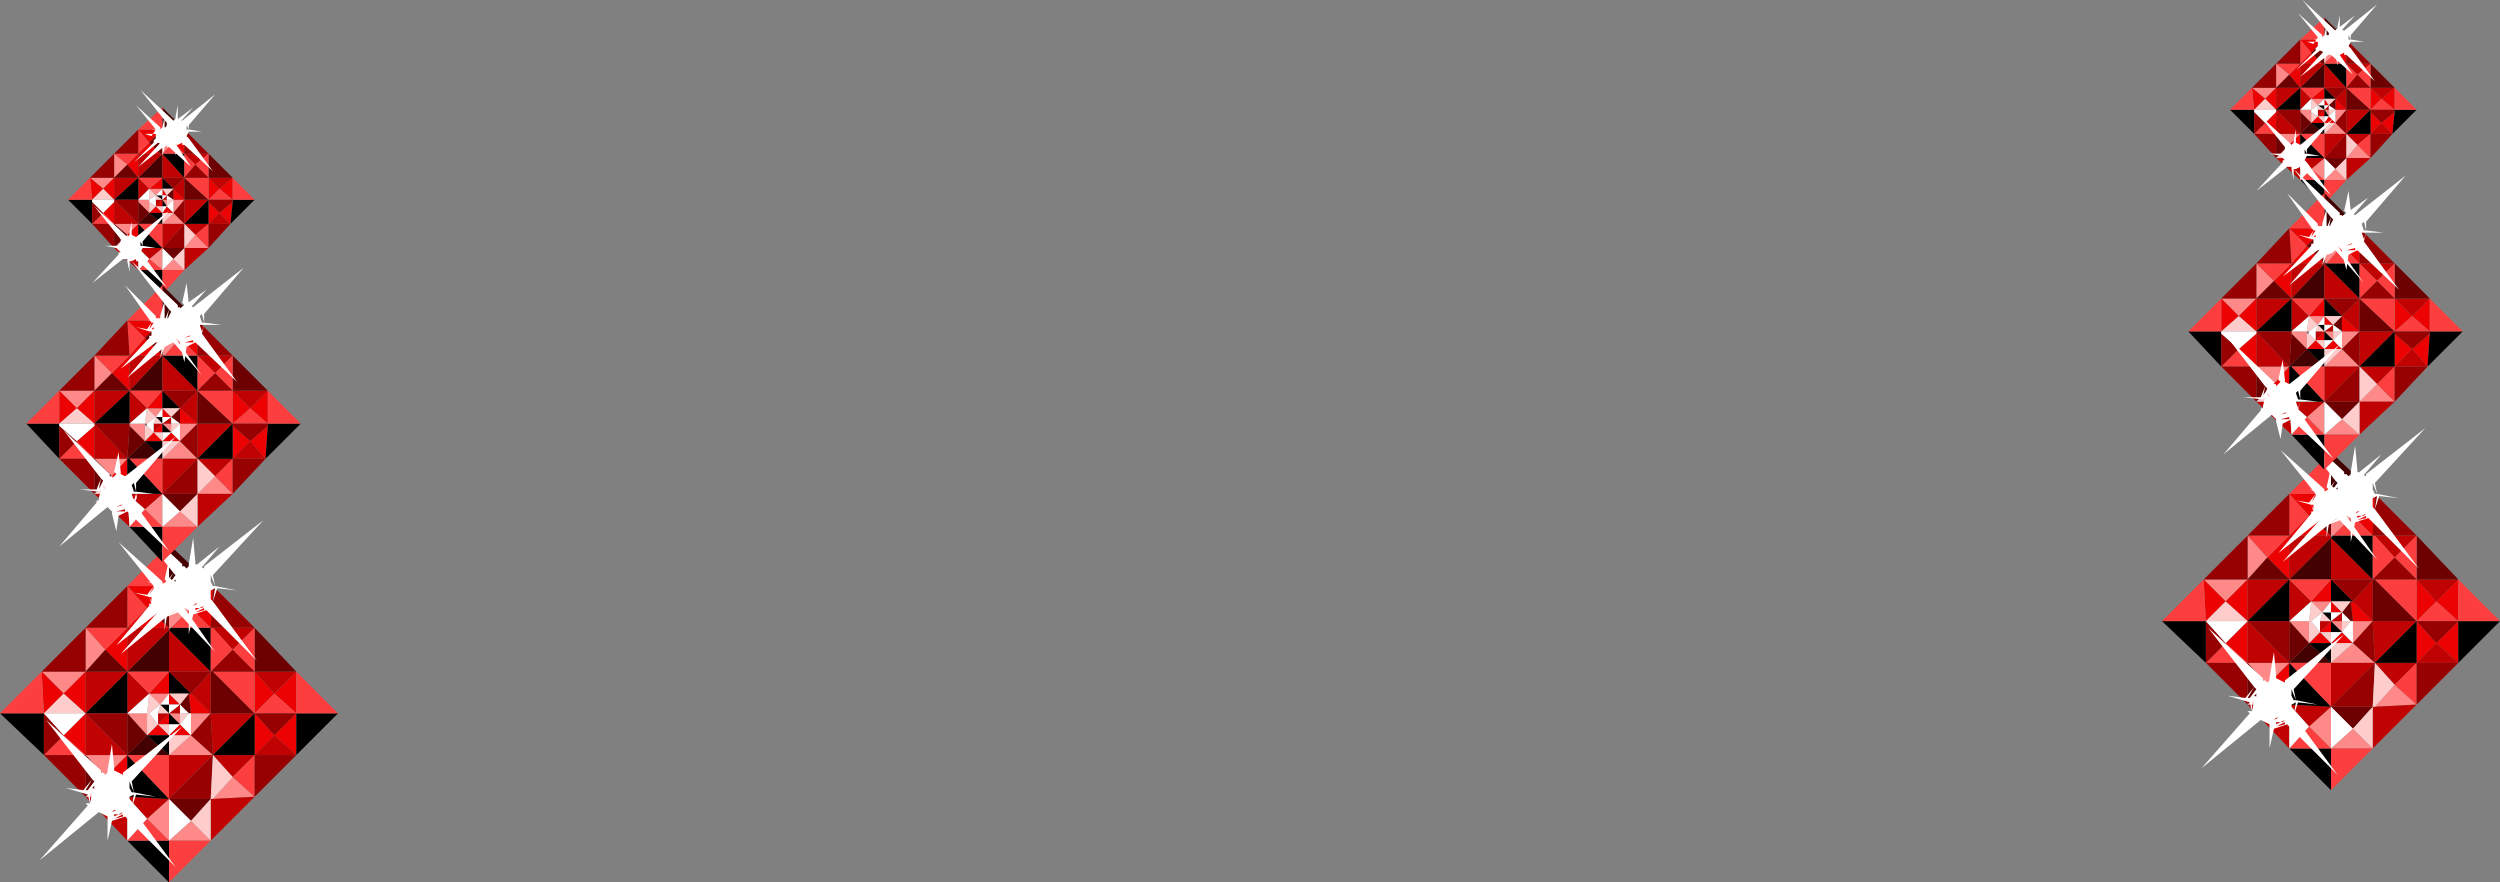 <?xml version="1.0" encoding="UTF-8" standalone="no"?>
<svg xmlns:xlink="http://www.w3.org/1999/xlink" height="20.1px" width="56.95px" xmlns="http://www.w3.org/2000/svg">
  <rect width="100%" height="100%" fill="#808080" stroke="none"/>
  <g transform="matrix(1.0, 0.0, 0.0, 1.0, 28.45, 10.05)">
    <path d="M-26.5 5.25 L-27.0 5.75 -27.5 5.25 -26.5 5.25 -26.5 4.25 -26.05 4.75 -26.5 5.25 M-24.55 4.25 L-24.6 4.25 -24.6 3.3 -24.1 3.8 -24.55 4.25 M-25.05 5.75 L-24.6 5.75 -24.8 6.0 -25.05 5.75 M-24.1 6.2 L-23.65 6.2 -24.1 6.7 -24.1 6.2 M-23.15 7.65 L-22.65 8.1 -23.6 8.15 -23.15 7.65 M-24.35 6.2 L-24.35 6.45 -24.6 6.2 -24.35 6.2 M-24.1 6.7 L-23.6 7.15 -24.6 7.15 -24.1 6.7 M-24.1 8.65 L-23.65 9.1 -24.6 9.1 -25.1 8.6 -24.6 8.15 -24.6 9.1 -24.1 8.65 M-25.55 6.2 L-25.1 6.2 -25.1 6.7 -25.55 6.2 M-26.5 7.15 L-25.55 7.15 -26.05 7.65 -26.5 7.15" fill="#fe8989" fill-rule="evenodd" stroke="none"/>
    <path d="M-27.5 5.25 L-27.0 5.75 -26.5 5.25 -26.5 6.2 -27.0 5.75 -27.45 6.2 -27.5 5.25 M-25.55 3.3 L-24.6 3.3 -25.1 3.8 -24.6 4.25 -25.55 4.25 -25.55 5.25 -26.05 4.75 -25.55 4.25 -25.1 3.8 -25.55 3.3 M-23.6 3.3 L-23.65 4.25 -24.1 3.8 -23.6 3.3 M-21.7 5.25 L-21.7 6.2 -22.2 5.75 -22.65 6.2 -22.65 5.25 -22.2 5.75 -21.7 5.25 M-24.6 5.75 L-25.05 5.75 -24.6 5.25 -24.6 5.75 -24.35 6.0 -24.6 6.0 -24.6 5.75 M-24.15 5.75 L-24.1 5.75 -23.65 6.2 -24.1 6.2 -24.15 5.75 M-21.7 6.2 L-21.7 7.15 -22.2 6.7 -22.65 7.15 -22.65 6.2 -22.2 6.7 -21.7 6.2 M-24.6 6.7 L-24.35 6.45 -24.1 6.7 -24.6 6.7 -25.1 6.7 -24.85 6.45 -24.6 6.7 M-25.55 7.15 L-25.55 8.1 -26.05 7.65 -25.55 7.15 M-24.6 6.45 L-24.85 6.45 -24.6 6.2 -24.6 6.45 M-26.5 6.2 L-26.5 7.15 -27.0 6.7 -26.5 6.2" fill="#ec0202" fill-rule="evenodd" stroke="none"/>
    <path d="M-24.6 2.35 L-23.6 3.3 -24.6 3.3 -24.6 2.35 M-25.55 5.25 L-24.6 4.3 -24.6 5.25 -25.55 5.25 M-24.6 7.15 L-25.55 7.15 -25.1 6.7 -24.6 7.15" fill="#430101" fill-rule="evenodd" stroke="none"/>
    <path d="M-22.65 8.1 L-23.65 9.1 -23.65 8.15 -23.6 8.15 -22.65 8.1 M-25.55 9.1 L-26.5 8.1 -25.55 8.1 -25.55 9.1 M-26.5 6.2 L-26.5 5.25 -25.55 5.25 -25.55 4.25 -24.6 4.25 -24.6 4.3 -25.55 5.25 -25.05 5.75 -25.55 6.2 -25.55 5.25 -26.5 6.2 -25.55 7.15 -26.5 7.15 -26.5 6.2 M-24.6 3.3 L-23.6 3.3 -24.1 3.8 -24.6 3.3 M-23.6 4.25 L-22.65 4.25 -23.15 4.75 -23.6 4.25 M-22.65 5.25 L-21.7 5.25 -22.2 5.75 -22.65 5.25 M-24.6 5.25 L-24.6 4.3 -23.65 5.25 -24.6 5.25 M-24.1 5.75 L-23.65 5.25 -23.65 6.2 -24.1 5.75 M-22.65 7.15 L-22.2 6.7 -21.7 7.15 -22.65 7.15 -23.15 7.65 -23.6 7.15 -24.6 8.15 -25.1 8.6 -25.55 8.1 -24.6 8.15 -24.6 7.15 -23.6 7.15 -23.65 6.2 -22.65 6.2 -23.6 7.15 -22.65 7.15 M-24.35 6.0 L-24.35 6.2 -24.6 6.2 -24.35 6.0 M-24.85 6.45 L-24.85 6.2 -24.6 6.2 -24.85 6.45" fill="#c10202" fill-rule="evenodd" stroke="none"/>
    <path d="M-22.65 4.25 L-21.7 5.25 -22.65 5.25 -22.65 4.25 M-24.6 3.3 L-24.6 4.25 -25.1 3.8 -24.6 3.3 M-26.05 4.75 L-25.55 5.25 -26.5 5.25 -26.05 4.75 M-24.15 5.75 L-24.1 6.2 -24.15 6.2 -24.35 6.0 -24.15 5.75 M-23.65 5.25 L-23.6 5.25 -22.65 6.2 -23.65 6.2 -23.65 5.25 M-23.65 8.15 L-24.1 8.65 -24.6 8.15 -23.65 8.15 M-26.05 7.65 L-26.5 8.1 -26.5 7.15 -26.05 7.65 M-25.55 6.2 L-25.1 6.7 -25.55 7.15 -25.55 6.2" fill="#6d0101" fill-rule="evenodd" stroke="none"/>
    <path d="M-20.75 6.2 L-21.7 7.15 -21.7 6.2 -20.75 6.2 M-24.6 10.05 L-25.55 9.1 -24.6 9.1 -24.6 10.05 M-27.45 7.15 L-28.45 6.2 -27.45 6.2 -27.45 7.15 M-24.6 4.3 L-24.55 4.25 -23.65 4.25 -23.65 5.25 -24.6 4.3 M-24.6 5.75 L-24.6 5.25 -24.1 5.75 -24.15 5.75 -24.6 5.75 M-25.55 5.25 L-25.55 6.2 -26.5 6.2 -25.55 5.25 M-23.6 7.15 L-22.65 6.2 -22.65 7.15 -23.6 7.15 M-24.6 8.15 L-25.55 8.1 -25.55 7.15 -24.6 8.15 M-24.6 6.0 L-24.6 6.2 -24.8 6.0 -24.6 6.0 M-24.6 6.45 L-24.6 6.2 -24.35 6.45 -24.6 6.45 M-25.1 6.7 L-24.6 6.7 -24.6 7.15 -25.1 6.7" fill="#000000" fill-rule="evenodd" stroke="none"/>
    <path d="M-25.55 3.3 L-24.6 2.35 -24.6 3.3 -25.55 3.3 -25.1 3.8 -25.55 4.25 -26.05 4.75 -26.5 4.25 -25.55 4.25 -25.55 3.3 M-21.7 5.25 L-20.75 6.2 -21.7 6.2 -21.7 5.25 M-23.65 9.1 L-24.6 10.05 -24.6 9.1 -23.65 9.1 M-28.45 6.2 L-27.5 5.25 -27.45 6.2 -28.45 6.2 M-22.65 4.25 L-22.65 5.25 -23.15 4.75 -23.65 5.25 -23.65 4.25 -24.55 4.25 -24.1 3.8 -23.65 4.25 -23.6 4.25 -23.15 4.75 -22.65 4.25 M-25.55 5.25 L-24.6 5.25 -25.05 5.75 -25.55 5.25 M-23.6 5.25 L-22.65 5.25 -22.65 6.2 -22.2 5.75 -21.7 6.2 -22.65 6.2 -23.6 5.25 M-22.65 7.15 L-22.65 8.1 -23.15 7.65 -22.65 7.15 M-24.6 8.15 L-25.55 7.15 -24.6 7.15 -24.6 8.15 M-25.55 9.1 L-25.1 8.6 -24.6 9.1 -25.55 9.1 M-27.45 7.15 L-27.0 6.7 -26.5 7.15 -27.45 7.15" fill="#fd3e3e" fill-rule="evenodd" stroke="none"/>
    <path d="M-26.5 5.25 L-27.5 5.25 -26.5 4.25 -25.55 3.3 -25.55 4.25 -26.5 4.25 -26.5 5.25 M-23.6 3.3 L-22.65 4.25 -23.6 4.25 -23.65 4.25 -23.6 3.3 M-21.7 7.15 L-22.65 8.1 -22.65 7.15 -21.7 7.15 M-26.5 8.1 L-27.45 7.15 -27.45 6.2 -27.0 6.7 -27.45 7.15 -26.5 7.15 -26.5 8.1 M-24.1 5.75 L-24.6 5.25 -23.65 5.25 -24.1 5.75 M-23.65 5.25 L-23.15 4.75 -22.65 5.25 -23.6 5.25 -23.65 5.25 M-23.65 6.2 L-23.6 7.15 -24.1 6.7 -23.65 6.2 M-22.65 6.2 L-21.7 6.2 -22.2 6.7 -22.65 6.2 M-23.65 8.15 L-24.6 8.15 -23.6 7.15 -23.65 8.15 M-25.55 7.15 L-26.5 6.2 -25.55 6.2 -25.55 7.15" fill="#980101" fill-rule="evenodd" stroke="none"/>
    <path d="M-27.45 6.2 L-27.0 5.75 -26.5 6.2 -27.45 6.2 M-25.05 5.75 L-24.8 6.0 -25.05 6.2 -24.85 6.45 -24.6 6.45 -24.6 6.7 -24.1 6.7 -24.6 7.15 -24.6 6.7 -24.85 6.45 -25.1 6.7 -25.1 6.2 -25.05 6.2 -25.1 6.2 -25.05 5.75 M-24.6 5.75 L-24.15 5.75 -24.35 6.0 -24.6 5.75 M-23.15 7.65 L-23.6 8.15 -23.65 8.15 -23.65 9.1 -24.1 8.65 -23.65 8.15 -23.6 7.15 -23.15 7.65 M-24.35 6.2 L-24.15 6.2 -24.35 6.45 -24.35 6.2 M-26.05 7.65 L-25.55 8.1 -26.5 8.1 -26.05 7.65 M-24.85 6.2 L-24.8 6.0 -24.6 6.2 -24.85 6.2" fill="#ffcccc" fill-rule="evenodd" stroke="none"/>
    <path d="M-25.55 6.2 L-25.05 5.75 -25.1 6.2 -25.55 6.2 M-24.8 6.0 L-24.6 5.75 -24.6 6.0 -24.8 6.0 -24.85 6.2 -24.85 6.45 -25.05 6.2 -24.8 6.0 M-24.35 6.0 L-24.15 6.2 -24.35 6.2 -24.35 6.0 -24.6 6.2 -24.6 6.0 -24.35 6.0 M-24.15 6.2 L-24.1 6.2 -24.1 6.7 -24.35 6.45 -24.6 6.7 -24.6 6.45 -24.35 6.45 -24.15 6.2 M-24.6 8.15 L-24.1 8.65 -24.6 9.1 -24.6 8.15 M-25.55 8.1 L-25.1 8.6 -25.55 9.1 -25.55 8.1 M-27.0 6.7 L-27.45 6.2 -26.5 6.2 -27.0 6.7" fill="#ffffff" fill-rule="evenodd" stroke="none"/>
    <path d="M-24.5 3.0 L-24.65 3.25 -24.6 3.25 -24.45 3.05 -24.5 3.0 -25.55 1.65 -24.3 2.8 -24.3 2.85 -24.25 2.85 -24.2 2.9 -24.15 2.85 -24.15 2.8 -24.05 2.2 -24.0 2.75 -24.0 2.8 -23.8 2.9 -23.8 2.85 -22.45 1.8 -23.6 3.05 -23.55 3.3 -23.05 3.4 -23.5 3.35 -23.6 3.65 -22.6 5.0 -23.75 3.85 -24.05 3.95 -24.15 4.4 -24.15 3.95 -24.15 3.85 -24.35 3.75 -25.7 4.85 -24.6 3.6 -24.65 3.55 -24.55 3.55 -24.6 3.35 -25.1 3.2 -24.7 3.25 -24.5 3.0 M-24.45 3.15 L-24.5 3.2 -24.4 3.25 -24.45 3.2 -24.45 3.15 M-23.95 3.7 L-24.0 3.7 -24.05 3.75 -23.95 3.7 M-24.55 3.35 L-24.55 3.55 -24.5 3.3 -24.55 3.35 M-23.8 3.75 L-23.85 3.8 -24.0 3.8 -24.0 3.85 -23.8 3.75 M-23.8 3.85 L-23.8 3.8 -24.0 3.9 -23.8 3.85 M-23.6 3.3 L-23.55 3.3 -23.65 3.05 -23.65 3.2 -23.6 3.3 M-23.6 3.65 L-23.55 3.35 -23.65 3.4 -23.65 3.6 -23.6 3.65" fill="#ffffff" fill-rule="evenodd" stroke="none"/>
    <path d="M-24.95 3.3 L-25.05 3.5 -24.95 3.35 -24.95 3.3 -25.75 2.3 -24.8 3.15 -24.75 3.2 -24.75 3.25 -24.65 3.2 -24.7 3.15 -24.6 2.7 -24.6 3.1 -24.55 3.15 -24.45 3.2 -23.45 2.4 -24.3 3.4 -24.25 3.55 -23.9 3.55 -24.2 3.6 -24.25 3.8 -23.55 4.8 -24.4 3.9 -24.65 4.0 -24.7 4.3 -24.7 3.95 -24.7 3.9 -24.8 3.9 -24.85 3.9 -25.8 4.65 -25.05 3.75 -25.05 3.7 -25.0 3.7 -25.05 3.55 -25.4 3.45 -25.1 3.5 -24.95 3.3 M-24.5 3.85 L-24.55 3.85 -24.6 3.85 -24.5 3.85 M-25.05 3.55 L-25.0 3.65 -25.0 3.55 -25.05 3.55 M-24.45 3.9 L-24.6 3.95 -24.45 3.9 M-24.45 3.85 L-24.5 3.9 -24.6 3.9 -24.6 3.95 -24.45 3.85 M-24.95 3.5 L-24.9 3.45 -24.95 3.5 M-24.25 3.55 L-24.35 3.4 -24.35 3.45 -24.3 3.55 -24.25 3.55 M-24.25 3.75 L-24.25 3.6 -24.3 3.6 -24.35 3.7 -24.25 3.75" fill="#ffffff" fill-rule="evenodd" stroke="none"/>
    <path d="M-26.35 7.7 L-26.5 7.95 -26.45 7.95 -26.3 7.75 -26.35 7.7 -27.4 6.35 -26.15 7.5 -26.15 7.55 -26.1 7.55 -26.05 7.6 -26.0 7.55 -26.0 7.5 -25.9 6.9 -25.85 7.45 -25.85 7.5 -25.65 7.6 -25.65 7.55 -24.3 6.5 -25.45 7.75 -25.4 8.0 -24.9 8.1 -25.35 8.05 -25.45 8.35 -24.45 9.7 -25.6 8.55 -25.9 8.65 -26.0 9.1 -26.0 8.65 -26.0 8.55 -26.2 8.45 -27.55 9.55 -26.45 8.3 -26.5 8.25 -26.4 8.25 -26.45 8.05 -26.95 7.9 -26.55 7.95 -26.35 7.7 M-25.8 8.4 L-25.85 8.4 -25.9 8.45 -25.8 8.4 M-26.4 8.05 L-26.4 8.25 -26.35 8.0 -26.4 8.05 M-25.65 8.55 L-25.65 8.5 -25.85 8.6 -25.65 8.55 M-25.65 8.45 L-25.7 8.5 -25.85 8.5 -25.85 8.55 -25.65 8.45 M-26.3 7.9 L-26.3 7.85 -26.35 7.9 -26.25 7.95 -26.3 7.9 M-25.4 8.0 L-25.5 7.75 -25.5 7.9 -25.45 8.0 -25.4 8.0 M-25.45 8.35 L-25.4 8.05 -25.5 8.1 -25.5 8.3 -25.45 8.35" fill="#ffffff" fill-rule="evenodd" stroke="none"/>
    <path d="M-25.85 -6.0 L-26.1 -5.75 -26.4 -6.0 -25.85 -6.0 -25.85 -6.55 -25.55 -6.3 -25.85 -6.0 M-24.5 -6.8 L-24.75 -6.55 -24.75 -7.1 -24.5 -6.8 M-25.05 -5.75 L-24.75 -5.75 -24.9 -5.6 -25.05 -5.75 M-24.5 -5.5 L-24.25 -5.5 -24.5 -5.2 -24.25 -4.95 -24.75 -4.95 -24.5 -5.2 -24.5 -5.5 M-24.0 -4.7 L-23.7 -4.4 -24.25 -4.4 -24.0 -4.7 M-24.65 -5.5 L-24.65 -5.35 -24.75 -5.5 -24.65 -5.5 M-24.5 -4.15 L-24.25 -3.9 -24.75 -3.9 -25.05 -4.15 -24.75 -4.4 -24.75 -3.9 -24.5 -4.15 M-25.05 -5.45 L-25.05 -5.2 -25.3 -5.45 -25.3 -5.5 -25.05 -5.5 -25.05 -5.45 M-25.85 -4.95 L-25.3 -4.95 -25.55 -4.7 -25.85 -4.95" fill="#fe8989" fill-rule="evenodd" stroke="none"/>
    <path d="M-26.4 -6.0 L-26.1 -5.75 -25.85 -6.0 -25.85 -5.5 -26.1 -5.75 -26.35 -5.5 -26.4 -6.0 M-25.3 -7.1 L-24.75 -7.1 -25.05 -6.8 -24.8 -6.55 -25.3 -6.55 -25.05 -6.8 -25.3 -7.1 M-24.25 -7.1 L-24.25 -6.55 -24.5 -6.8 -24.25 -7.1 M-23.15 -6.0 L-23.15 -5.5 -23.45 -5.75 -23.7 -5.5 -23.7 -6.0 -23.45 -5.75 -23.15 -6.0 M-25.3 -6.0 L-25.55 -6.3 -25.3 -6.55 -25.3 -6.0 M-24.75 -6.0 L-24.75 -5.75 -25.05 -5.75 -24.75 -6.0 M-24.65 -5.6 L-24.75 -5.6 -24.75 -5.75 -24.65 -5.6 M-24.5 -5.5 L-24.5 -5.75 -24.25 -5.5 -24.5 -5.5 M-23.15 -5.45 L-23.2 -4.95 -23.45 -5.2 -23.7 -4.95 -23.7 -5.45 -23.45 -5.2 -23.15 -5.45 M-24.75 -5.2 L-24.65 -5.35 -24.5 -5.2 -24.75 -5.2 -24.8 -5.2 -25.05 -5.2 -24.9 -5.35 -24.75 -5.2 M-25.3 -4.95 L-25.3 -4.4 -25.55 -4.7 -25.3 -4.95 M-24.75 -5.35 L-24.9 -5.35 -24.75 -5.5 -24.75 -5.35 M-25.85 -5.45 L-25.85 -4.95 -26.1 -5.2 -25.85 -5.45" fill="#ec0202" fill-rule="evenodd" stroke="none"/>
    <path d="M-24.75 -7.6 L-24.25 -7.1 -24.75 -7.1 -24.75 -7.6 M-25.3 -6.0 L-24.75 -6.55 -24.75 -6.0 -25.3 -6.0 M-24.75 -4.95 L-25.3 -4.95 -25.05 -5.2 -24.75 -4.95" fill="#430101" fill-rule="evenodd" stroke="none"/>
    <path d="M-23.7 -4.4 L-24.25 -3.9 -24.25 -4.4 -23.7 -4.4 M-25.3 -3.9 L-25.85 -4.4 -25.3 -4.4 -25.3 -3.9 M-25.85 -5.5 L-25.85 -6.0 -25.3 -6.0 -25.3 -6.55 -24.8 -6.55 -24.75 -6.55 -24.25 -6.0 -24.75 -6.0 -24.75 -6.55 -25.3 -6.0 -25.05 -5.75 -25.3 -5.5 -25.3 -6.0 -25.85 -5.5 -25.3 -4.95 -25.85 -4.95 -25.85 -5.45 -25.85 -5.5 M-24.75 -7.1 L-24.25 -7.1 -24.5 -6.8 -24.75 -7.1 M-24.25 -6.55 L-23.7 -6.55 -24.0 -6.3 -24.25 -6.55 M-23.7 -6.0 L-23.15 -6.0 -23.45 -5.75 -23.7 -6.0 M-24.5 -5.75 L-24.25 -6.0 -24.25 -5.5 -24.5 -5.75 M-23.7 -4.95 L-23.45 -5.2 -23.2 -4.95 -23.7 -4.95 -24.0 -4.7 -24.25 -4.95 -24.75 -4.4 -25.05 -4.15 -25.3 -4.4 -24.75 -4.4 -24.75 -4.95 -24.25 -4.95 -24.25 -5.5 -23.7 -5.5 -24.25 -4.95 -23.7 -4.95 M-24.65 -5.6 L-24.65 -5.5 -24.75 -5.5 -24.65 -5.6 M-24.9 -5.35 L-24.9 -5.5 -24.75 -5.5 -24.9 -5.35" fill="#c10202" fill-rule="evenodd" stroke="none"/>
    <path d="M-23.7 -6.55 L-23.15 -6.0 -23.7 -6.0 -23.7 -6.55 M-24.75 -6.55 L-24.8 -6.55 -25.05 -6.8 -24.75 -7.1 -24.75 -6.55 M-25.3 -6.0 L-25.85 -6.0 -25.55 -6.3 -25.3 -6.0 M-24.5 -5.75 L-24.5 -5.5 -24.65 -5.6 -24.5 -5.75 M-23.7 -5.5 L-24.25 -5.5 -24.25 -6.0 -23.7 -5.5 M-24.25 -4.4 L-24.5 -4.15 -24.75 -4.4 -24.25 -4.4 M-25.55 -4.7 L-25.85 -4.4 -25.85 -4.95 -25.55 -4.7 M-25.3 -5.45 L-25.05 -5.2 -25.3 -4.95 -25.3 -5.45" fill="#6d0101" fill-rule="evenodd" stroke="none"/>
    <path d="M-22.65 -5.5 L-23.2 -4.95 -23.15 -5.45 -23.15 -5.5 -22.65 -5.5 M-24.75 -3.35 L-25.3 -3.9 -24.75 -3.9 -24.75 -3.35 M-26.35 -4.95 L-26.9 -5.5 -26.35 -5.5 -26.35 -5.45 -26.35 -4.95 M-24.75 -5.75 L-24.75 -6.0 -24.5 -5.75 -24.75 -5.75 M-24.25 -6.0 L-24.75 -6.55 -24.25 -6.55 -24.25 -6.0 M-24.25 -4.95 L-23.7 -5.5 -23.7 -5.45 -23.7 -4.95 -24.25 -4.95 M-24.75 -4.4 L-25.3 -4.4 -25.3 -4.95 -24.75 -4.4 M-24.75 -5.6 L-24.75 -5.5 -24.9 -5.6 -24.75 -5.6 M-24.75 -5.35 L-24.75 -5.5 -24.65 -5.35 -24.75 -5.35 M-25.05 -5.2 L-24.8 -5.2 -24.75 -5.2 -24.75 -4.95 -25.05 -5.2 M-25.3 -5.5 L-25.85 -5.5 -25.3 -6.0 -25.3 -5.5" fill="#000000" fill-rule="evenodd" stroke="none"/>
    <path d="M-25.3 -7.1 L-24.75 -7.6 -24.75 -7.1 -25.3 -7.1 -25.05 -6.8 -25.3 -6.55 -25.3 -7.1 M-23.15 -6.0 L-22.65 -5.5 -23.15 -5.5 -23.15 -6.0 M-24.25 -3.9 L-24.75 -3.35 -24.75 -3.9 -24.25 -3.9 M-26.9 -5.5 L-26.4 -6.0 -26.35 -5.5 -26.9 -5.5 M-25.85 -6.55 L-25.3 -6.55 -25.55 -6.3 -25.85 -6.55 M-23.7 -6.55 L-23.7 -6.0 -24.0 -6.3 -24.25 -6.0 -23.7 -6.0 -23.7 -5.5 -23.45 -5.75 -23.15 -5.5 -23.7 -5.5 -24.25 -6.0 -24.25 -6.55 -24.75 -6.55 -24.5 -6.8 -24.25 -6.55 -24.0 -6.3 -23.7 -6.55 M-24.75 -6.0 L-25.05 -5.75 -25.3 -6.0 -24.75 -6.0 M-23.7 -4.95 L-23.7 -4.4 -24.0 -4.7 -23.7 -4.95 M-24.75 -4.4 L-25.3 -4.95 -24.75 -4.95 -24.75 -4.4 M-25.3 -3.9 L-25.05 -4.15 -24.75 -3.9 -25.3 -3.9 M-26.35 -4.95 L-26.1 -5.2 -25.85 -4.95 -26.35 -4.95" fill="#fd3e3e" fill-rule="evenodd" stroke="none"/>
    <path d="M-25.85 -6.0 L-26.4 -6.0 -25.85 -6.55 -25.3 -7.1 -25.3 -6.55 -25.85 -6.55 -25.85 -6.0 M-24.25 -7.1 L-23.7 -6.55 -24.25 -6.55 -24.25 -7.1 M-23.2 -4.95 L-23.7 -4.4 -23.7 -4.95 -23.2 -4.95 M-25.85 -4.4 L-26.35 -4.95 -26.35 -5.45 -26.1 -5.2 -26.35 -4.95 -25.85 -4.95 -25.85 -4.4 M-24.5 -5.75 L-24.75 -6.0 -24.25 -6.0 -24.5 -5.75 M-24.25 -6.0 L-24.0 -6.3 -23.7 -6.0 -24.25 -6.0 M-23.15 -5.5 L-23.15 -5.45 -23.45 -5.2 -23.7 -5.45 -23.7 -5.5 -23.15 -5.5 M-24.25 -5.5 L-24.25 -4.95 -24.5 -5.2 -24.25 -5.5 M-24.25 -4.4 L-24.75 -4.4 -24.25 -4.95 -24.25 -4.4 M-25.3 -5.45 L-25.3 -4.95 -25.85 -5.5 -25.3 -5.5 -25.3 -5.45" fill="#980101" fill-rule="evenodd" stroke="none"/>
    <path d="M-26.35 -5.5 L-26.1 -5.75 -25.85 -5.5 -26.35 -5.5 M-24.75 -5.75 L-24.5 -5.75 -24.65 -5.6 -24.75 -5.75 M-25.05 -5.75 L-24.9 -5.6 -25.05 -5.5 -25.05 -5.75 M-24.0 -4.7 L-24.25 -4.4 -24.25 -3.9 -24.5 -4.15 -24.25 -4.4 -24.25 -4.95 -24.0 -4.7 M-24.65 -5.5 L-24.5 -5.5 -24.65 -5.35 -24.65 -5.5 M-24.75 -5.2 L-24.5 -5.2 -24.75 -4.95 -24.75 -5.2 -24.9 -5.35 -24.75 -5.35 -24.75 -5.2 M-25.55 -4.7 L-25.3 -4.4 -25.85 -4.4 -25.55 -4.7 M-24.9 -5.5 L-24.9 -5.6 -24.75 -5.5 -24.9 -5.5 M-25.05 -5.45 L-24.9 -5.35 -25.05 -5.2 -25.05 -5.45" fill="#ffcccc" fill-rule="evenodd" stroke="none"/>
    <path d="M-24.75 -5.75 L-24.75 -5.6 -24.65 -5.6 -24.5 -5.5 -24.65 -5.5 -24.65 -5.6 -24.75 -5.5 -24.75 -5.6 -24.9 -5.6 -24.75 -5.75 M-24.65 -5.35 L-24.5 -5.5 -24.5 -5.2 -24.65 -5.35 -24.75 -5.2 -24.75 -5.35 -24.65 -5.35 M-24.75 -4.4 L-24.5 -4.15 -24.75 -3.9 -24.75 -4.4 M-25.3 -4.4 L-25.05 -4.15 -25.3 -3.9 -25.3 -4.4 M-25.05 -5.5 L-24.9 -5.6 -24.9 -5.5 -24.9 -5.35 -25.05 -5.45 -25.05 -5.5 -25.3 -5.5 -25.05 -5.75 -25.05 -5.5 M-25.85 -5.5 L-25.85 -5.45 -26.1 -5.2 -26.35 -5.45 -26.35 -5.5 -25.85 -5.5" fill="#ffffff" fill-rule="evenodd" stroke="none"/>
    <path d="M-24.65 -7.25 L-24.75 -7.1 -24.7 -7.1 -24.65 -7.2 -24.65 -7.25 -25.25 -8.0 -24.55 -7.35 -24.5 -7.3 -24.45 -7.35 -24.45 -7.4 -24.4 -7.65 -24.4 -7.35 -24.3 -7.3 -23.55 -7.9 -24.15 -7.2 -24.15 -7.1 -23.85 -7.05 -24.1 -7.05 -24.15 -6.9 -23.6 -6.15 -24.25 -6.75 -24.45 -6.75 -24.45 -6.5 -24.5 -6.75 -24.5 -6.8 -24.55 -6.8 -24.6 -6.8 -25.3 -6.25 -24.7 -6.9 -24.7 -6.95 -24.65 -6.95 -24.75 -7.05 -25.0 -7.1 -24.75 -7.1 -24.65 -7.25 M-24.35 -6.85 L-24.4 -6.8 -24.35 -6.85 M-24.7 -7.05 L-24.65 -6.95 -24.7 -7.05 M-24.3 -6.75 L-24.3 -6.8 -24.4 -6.75 -24.3 -6.75 M-24.3 -6.8 L-24.4 -6.8 -24.3 -6.8 M-24.65 -7.1 L-24.6 -7.15 -24.65 -7.1 M-24.15 -7.1 L-24.2 -7.2 -24.2 -7.15 -24.2 -7.1 -24.15 -7.1 M-24.15 -6.9 L-24.1 -7.05 -24.15 -7.05 -24.2 -6.95 -24.15 -6.9" fill="#ffffff" fill-rule="evenodd" stroke="none"/>
    <path d="M-24.9 -7.1 L-24.95 -7.0 -24.9 -7.1 -25.35 -7.65 -24.8 -7.15 -24.8 -7.1 -24.75 -7.15 -24.7 -7.4 -24.7 -7.15 -24.65 -7.15 -24.05 -7.6 -24.55 -7.05 -24.5 -6.95 -24.3 -6.95 -24.45 -6.95 -24.5 -6.85 -24.1 -6.25 -24.6 -6.7 -24.7 -6.7 -24.75 -6.5 -24.75 -6.7 -24.75 -6.75 -24.85 -6.8 -25.4 -6.35 -24.95 -6.8 -24.95 -6.85 -24.9 -6.9 -24.9 -7.0 -25.15 -7.0 -25.0 -6.95 -24.9 -7.1 M-24.9 -7.0 L-24.9 -7.05 -24.9 -7.0 -24.85 -7.0 -24.9 -7.0 -24.9 -6.9 -24.9 -7.0 M-24.65 -6.8 L-24.7 -6.8 -24.7 -6.75 -24.65 -6.8 M-24.65 -6.75 L-24.7 -6.75 -24.65 -6.75 -24.7 -6.7 -24.65 -6.7 -24.65 -6.75 M-24.55 -7.05 L-24.5 -7.05 -24.5 -6.95 -24.55 -7.05 M-24.5 -6.85 L-24.5 -6.95 -24.55 -6.85 -24.5 -6.85" fill="#ffffff" fill-rule="evenodd" stroke="none"/>
    <path d="M-25.7 -4.6 L-25.8 -4.45 -25.75 -4.45 -25.7 -4.55 -25.7 -4.6 -26.3 -5.35 -25.6 -4.7 -25.55 -4.65 -25.5 -4.7 -25.5 -4.75 -25.45 -5.0 -25.45 -4.7 -25.35 -4.65 -24.6 -5.25 -25.2 -4.55 -25.2 -4.45 -24.9 -4.4 -25.15 -4.4 -25.2 -4.25 -24.65 -3.5 -25.3 -4.1 -25.5 -4.1 -25.5 -3.85 -25.55 -4.1 -25.55 -4.15 -25.6 -4.15 -25.65 -4.15 -26.35 -3.6 -25.75 -4.25 -25.75 -4.3 -25.7 -4.3 -25.8 -4.4 -26.05 -4.45 -25.8 -4.45 -25.7 -4.6 M-25.7 -4.45 L-25.65 -4.5 -25.7 -4.45 M-25.4 -4.2 L-25.45 -4.15 -25.4 -4.2 M-25.75 -4.4 L-25.7 -4.3 -25.75 -4.4 M-25.35 -4.15 L-25.45 -4.15 -25.35 -4.15 -25.45 -4.1 -25.35 -4.1 -25.35 -4.15 M-25.25 -4.55 L-25.25 -4.5 -25.25 -4.45 -25.2 -4.45 -25.25 -4.55 M-25.2 -4.25 L-25.15 -4.4 -25.2 -4.4 -25.25 -4.3 -25.2 -4.25" fill="#ffffff" fill-rule="evenodd" stroke="none"/>
    <path d="M-26.3 -1.15 L-26.7 -0.75 -27.1 -1.15 -26.3 -1.15 -26.3 -1.95 -25.9 -1.55 -26.3 -1.15 M-24.7 -1.95 L-24.75 -1.95 -24.75 -2.75 -24.35 -2.35 -24.7 -1.95 M-25.1 -0.75 L-24.75 -0.75 -24.9 -0.55 -25.1 -0.75 M-24.35 -0.4 L-23.95 -0.4 -24.35 0.0 -23.95 0.4 -24.75 0.4 -24.35 0.0 -24.35 -0.4 M-23.55 0.8 L-23.15 1.2 -23.95 1.2 -23.55 0.8 M-24.55 -0.4 L-24.55 -0.2 -24.75 -0.4 -24.55 -0.4 M-24.35 1.6 L-23.95 1.95 -24.75 1.95 -25.15 1.55 -24.75 1.2 -24.75 1.95 -24.35 1.6 M-25.15 -0.35 L-25.15 0.0 -25.5 -0.35 -25.5 -0.4 -25.15 -0.4 -25.15 -0.35 M-26.3 0.4 L-25.55 0.4 -25.9 0.8 -26.3 0.4" fill="#fe8989" fill-rule="evenodd" stroke="none"/>
    <path d="M-27.1 -1.15 L-26.7 -0.75 -26.3 -1.15 -26.3 -0.4 -26.7 -0.75 -27.1 -0.4 -27.1 -1.15 M-25.55 -2.75 L-24.75 -2.75 -25.15 -2.35 -24.75 -1.95 -25.5 -1.95 -25.15 -2.35 -25.55 -2.75 M-23.95 -2.75 L-23.95 -1.95 -24.35 -2.35 -23.95 -2.75 M-22.35 -1.15 L-22.35 -0.4 -22.75 -0.75 -23.15 -0.4 -23.15 -1.15 -22.75 -0.75 -22.35 -1.15 M-25.5 -1.15 L-25.9 -1.55 -25.5 -1.95 -25.5 -1.15 M-24.75 -1.15 L-24.75 -0.75 -25.1 -0.75 -24.75 -1.15 M-24.55 -0.55 L-24.75 -0.55 -24.75 -0.75 -24.55 -0.55 M-24.35 -0.4 L-24.35 -0.75 -23.95 -0.4 -24.35 -0.4 M-22.35 -0.35 L-22.4 0.4 -22.75 0.0 -23.15 0.4 -23.15 -0.35 -22.75 0.0 -22.35 -0.35 M-24.75 0.0 L-24.55 -0.2 -24.35 0.0 -24.75 0.0 -25.15 0.0 -24.95 -0.2 -24.75 0.0 M-25.55 0.4 L-25.55 1.2 -25.9 0.8 -25.55 0.4 M-24.75 -0.2 L-24.95 -0.2 -24.75 -0.4 -24.75 -0.2 M-26.3 -0.35 L-26.3 0.4 -26.7 0.0 -26.3 -0.35" fill="#ec0202" fill-rule="evenodd" stroke="none"/>
    <path d="M-24.75 -3.55 L-23.95 -2.75 -24.75 -2.75 -24.75 -3.55 M-25.5 -1.15 L-24.75 -1.95 -24.75 -1.15 -25.5 -1.15 M-24.75 0.4 L-25.5 0.4 -25.55 0.4 -25.15 0.0 -24.75 0.4" fill="#430101" fill-rule="evenodd" stroke="none"/>
    <path d="M-23.15 1.2 L-23.95 1.95 -23.95 1.2 -23.15 1.2 M-25.5 1.95 L-26.3 1.2 -25.55 1.2 -25.5 1.95 M-26.3 -0.4 L-26.3 -1.15 -25.5 -1.15 -25.5 -1.95 -24.75 -1.95 -23.95 -1.15 -24.75 -1.15 -24.75 -1.95 -25.5 -1.15 -25.1 -0.75 -25.5 -0.4 -25.5 -1.15 -26.3 -0.4 -25.55 0.4 -26.3 0.4 -26.3 -0.35 -26.3 -0.4 M-24.75 -2.75 L-23.95 -2.75 -24.35 -2.35 -24.75 -2.75 M-23.95 -1.95 L-23.15 -1.95 -23.55 -1.55 -23.95 -1.95 M-23.15 -1.15 L-22.35 -1.15 -22.75 -0.75 -23.15 -1.15 M-24.35 -0.75 L-23.95 -1.15 -23.95 -0.4 -24.35 -0.75 M-23.15 0.4 L-22.75 0.0 -22.4 0.4 -23.15 0.4 -23.55 0.8 -23.95 0.4 -24.75 1.2 -25.15 1.55 -25.55 1.2 -24.75 1.2 -24.75 0.4 -23.95 0.4 -23.95 -0.4 -23.15 -0.4 -23.95 0.4 -23.15 0.4 M-24.55 -0.55 L-24.55 -0.4 -24.75 -0.4 -24.55 -0.55 M-24.95 -0.2 L-24.95 -0.4 -24.75 -0.4 -24.95 -0.2" fill="#c10202" fill-rule="evenodd" stroke="none"/>
    <path d="M-23.15 -1.95 L-22.35 -1.15 -23.15 -1.15 -23.15 -1.95 M-24.75 -2.75 L-24.75 -1.95 -25.15 -2.35 -24.75 -2.75 M-25.5 -1.15 L-26.3 -1.15 -25.9 -1.55 -25.5 -1.15 M-24.35 -0.75 L-24.35 -0.4 -24.55 -0.55 -24.35 -0.75 M-23.15 -0.4 L-23.95 -0.4 -23.95 -1.15 -23.15 -0.4 M-23.95 1.2 L-24.35 1.6 -24.75 1.2 -23.95 1.2 M-25.9 0.8 L-26.3 1.2 -26.3 0.4 -25.9 0.8 M-25.5 -0.35 L-25.15 0.0 -25.55 0.4 -25.5 -0.35" fill="#6d0101" fill-rule="evenodd" stroke="none"/>
    <path d="M-21.6 -0.4 L-22.4 0.4 -22.35 -0.35 -22.35 -0.4 -21.6 -0.4 M-24.75 2.75 L-25.5 1.95 -24.75 1.95 -24.75 2.75 M-27.1 0.4 L-27.85 -0.4 -27.1 -0.4 -27.1 -0.35 -27.1 0.4 M-24.75 -1.95 L-24.7 -1.95 -23.95 -1.95 -23.95 -1.15 -24.75 -1.95 M-24.75 -0.75 L-24.75 -1.15 -24.35 -0.75 -24.75 -0.75 M-23.95 0.4 L-23.15 -0.4 -23.15 -0.35 -23.15 0.4 -23.95 0.4 M-24.75 1.2 L-25.55 1.2 -25.55 0.4 -25.5 0.4 -24.75 1.2 M-24.75 -0.55 L-24.75 -0.4 -24.9 -0.55 -24.75 -0.55 M-24.75 -0.2 L-24.75 -0.4 -24.55 -0.2 -24.75 -0.2 M-25.15 0.0 L-24.75 0.0 -24.75 0.4 -25.15 0.0 M-25.5 -0.4 L-26.3 -0.4 -25.5 -1.15 -25.5 -0.4" fill="#000000" fill-rule="evenodd" stroke="none"/>
    <path d="M-25.55 -2.75 L-24.75 -3.55 -24.75 -2.75 -25.55 -2.75 -25.15 -2.35 -25.5 -1.95 -25.55 -2.75 M-22.35 -1.15 L-21.6 -0.4 -22.35 -0.4 -22.35 -1.15 M-23.95 1.95 L-24.75 2.75 -24.75 1.95 -23.95 1.95 M-27.85 -0.4 L-27.1 -1.15 -27.1 -0.4 -27.85 -0.4 M-26.3 -1.95 L-25.5 -1.95 -25.9 -1.55 -26.3 -1.95 M-23.15 -1.95 L-23.15 -1.15 -23.55 -1.55 -23.95 -1.15 -23.15 -1.15 -23.15 -0.4 -22.75 -0.75 -22.35 -0.4 -23.15 -0.4 -23.95 -1.15 -23.95 -1.95 -24.7 -1.95 -24.35 -2.35 -23.95 -1.95 -23.55 -1.55 -23.15 -1.95 M-24.75 -1.15 L-25.1 -0.75 -25.5 -1.15 -24.75 -1.15 M-23.15 0.4 L-23.15 1.2 -23.55 0.8 -23.15 0.4 M-24.75 1.2 L-25.5 0.4 -24.75 0.4 -24.75 1.2 M-25.5 1.95 L-25.15 1.55 -24.75 1.95 -25.5 1.95 M-27.1 0.4 L-26.7 0.0 -26.3 0.4 -27.1 0.4" fill="#fd3e3e" fill-rule="evenodd" stroke="none"/>
    <path d="M-26.3 -1.15 L-27.1 -1.15 -26.3 -1.95 -25.55 -2.75 -25.5 -1.95 -26.3 -1.95 -26.3 -1.15 M-23.95 -2.75 L-23.15 -1.95 -23.95 -1.95 -23.95 -2.75 M-22.4 0.4 L-23.15 1.2 -23.15 0.4 -22.4 0.4 M-26.3 1.2 L-27.1 0.4 -27.1 -0.35 -26.7 0.0 -27.1 0.4 -26.3 0.4 -26.3 1.2 M-24.35 -0.75 L-24.75 -1.15 -23.95 -1.15 -24.35 -0.75 M-23.95 -1.15 L-23.55 -1.55 -23.15 -1.15 -23.95 -1.15 M-22.35 -0.4 L-22.35 -0.35 -22.75 0.0 -23.15 -0.35 -23.15 -0.4 -22.35 -0.4 M-23.95 -0.4 L-23.95 0.4 -24.35 0.0 -23.95 -0.4 M-23.95 1.2 L-24.75 1.2 -23.95 0.4 -23.95 1.2 M-25.5 -0.35 L-25.55 0.4 -26.3 -0.4 -25.5 -0.4 -25.5 -0.35" fill="#980101" fill-rule="evenodd" stroke="none"/>
    <path d="M-27.1 -0.4 L-26.7 -0.75 -26.3 -0.4 -27.1 -0.4 M-24.75 -0.75 L-24.35 -0.75 -24.55 -0.55 -24.75 -0.75 M-25.1 -0.75 L-24.9 -0.55 -25.1 -0.4 -25.15 -0.4 -25.1 -0.75 M-23.55 0.8 L-23.95 1.2 -23.95 1.95 -24.35 1.6 -23.95 1.2 -23.95 0.4 -23.55 0.8 M-24.55 -0.4 L-24.35 -0.4 -24.55 -0.2 -24.55 -0.4 M-24.75 0.0 L-24.35 0.0 -24.75 0.4 -24.75 0.0 -24.95 -0.2 -24.75 -0.2 -24.75 0.0 M-25.9 0.8 L-25.55 1.2 -26.3 1.2 -25.9 0.8 M-24.95 -0.4 L-24.9 -0.55 -24.75 -0.4 -24.95 -0.4 M-25.1 -0.35 L-24.95 -0.2 -25.15 0.0 -25.15 -0.35 -25.1 -0.35" fill="#ffcccc" fill-rule="evenodd" stroke="none"/>
    <path d="M-24.75 -0.75 L-24.75 -0.55 -24.55 -0.55 -24.35 -0.4 -24.55 -0.4 -24.55 -0.55 -24.75 -0.4 -24.75 -0.55 -24.9 -0.55 -24.75 -0.75 M-24.55 -0.2 L-24.35 -0.4 -24.35 0.0 -24.55 -0.2 -24.75 0.0 -24.75 -0.2 -24.55 -0.2 M-24.75 1.2 L-24.35 1.6 -24.75 1.95 -24.75 1.2 M-25.55 1.2 L-25.15 1.55 -25.5 1.95 -25.55 1.2 M-25.1 -0.4 L-24.9 -0.55 -24.95 -0.4 -24.95 -0.2 -25.1 -0.35 -25.1 -0.4 M-25.15 -0.4 L-25.5 -0.4 -25.1 -0.75 -25.15 -0.4 M-26.3 -0.4 L-26.3 -0.35 -26.7 0.0 -27.1 -0.35 -27.1 -0.4 -26.3 -0.4" fill="#ffffff" fill-rule="evenodd" stroke="none"/>
    <path d="M-24.6 -3.0 L-24.65 -2.75 -24.55 -2.95 -24.6 -3.0 -25.45 -4.1 -24.4 -3.1 -24.4 -3.05 -24.35 -3.05 -24.35 -3.0 -24.25 -3.1 -24.3 -3.15 -24.2 -3.6 -24.15 -3.15 -24.15 -3.1 -24.05 -3.05 -22.9 -3.95 -23.8 -2.9 -23.8 -2.7 -23.4 -2.65 -23.8 -2.65 -23.85 -2.45 -23.05 -1.35 -24.0 -2.25 -24.2 -2.15 -24.25 -1.8 -24.35 -2.2 -24.35 -2.25 -24.45 -2.35 -25.55 -1.45 -24.7 -2.45 -24.7 -2.5 -24.65 -2.5 -24.65 -2.7 -25.1 -2.75 -24.7 -2.75 -24.6 -3.0 M-24.1 -2.4 L-24.15 -2.4 -24.25 -2.35 -24.1 -2.4 M-24.65 -2.7 L-24.65 -2.55 -24.6 -2.75 -24.65 -2.7 M-24.05 -2.25 L-24.05 -2.3 -24.25 -2.25 -24.05 -2.25 M-24.05 -2.3 L-24.1 -2.3 -24.25 -2.3 -24.05 -2.3 M-24.5 -2.8 L-24.55 -2.85 -24.55 -2.8 -24.5 -2.75 -24.5 -2.8 M-23.8 -2.7 L-23.85 -2.9 -23.9 -2.85 -23.85 -2.7 -23.8 -2.7 M-23.85 -2.5 L-23.8 -2.65 -23.9 -2.65 -23.85 -2.5" fill="#ffffff" fill-rule="evenodd" stroke="none"/>
    <path d="M-25.0 -2.7 L-25.05 -2.55 -24.95 -2.7 -25.0 -2.7 -25.6 -3.55 -24.9 -2.85 -24.9 -2.8 -24.85 -2.8 -24.8 -2.8 -24.8 -2.85 -24.7 -3.2 -24.7 -2.85 -24.7 -2.8 -24.6 -2.8 -24.6 -2.85 -23.75 -3.45 -24.45 -2.65 -24.45 -2.55 -24.1 -2.5 -24.35 -2.5 -24.45 -2.35 -23.85 -1.5 -24.5 -2.25 -24.7 -2.15 -24.8 -1.9 -24.75 -2.2 -24.8 -2.25 -24.9 -2.25 -25.7 -1.65 -25.05 -2.35 -25.05 -2.4 -25.0 -2.4 -25.05 -2.5 -25.35 -2.6 -25.1 -2.55 -25.0 -2.7 M-24.95 -2.55 L-24.95 -2.6 -25.0 -2.55 -24.95 -2.55 M-24.65 -2.3 L-24.7 -2.3 -24.75 -2.25 -24.65 -2.3 M-25.05 -2.5 L-25.0 -2.4 -25.0 -2.5 -25.05 -2.5 M-24.6 -2.25 L-24.65 -2.25 -24.75 -2.25 -24.75 -2.2 -24.6 -2.25 M-24.55 -2.2 L-24.6 -2.2 -24.7 -2.2 -24.55 -2.2 M-24.45 -2.65 L-24.5 -2.6 -24.45 -2.55 -24.45 -2.65 M-24.45 -2.35 L-24.4 -2.5 -24.45 -2.5 -24.45 -2.4 -24.45 -2.35" fill="#ffffff" fill-rule="evenodd" stroke="none"/>
    <path d="M-26.15 0.85 L-26.2 1.1 -26.1 0.9 -26.15 0.85 -27.0 -0.25 -25.95 0.75 -25.95 0.8 -25.9 0.8 -25.9 0.85 -25.8 0.75 -25.85 0.7 -25.75 0.25 -25.7 0.7 -25.7 0.75 -25.6 0.8 -24.45 -0.1 -25.35 0.95 -25.35 1.15 -24.95 1.2 -25.35 1.2 Q-25.3 1.3 -25.4 1.4 L-24.6 2.5 -25.55 1.6 -25.75 1.7 -25.8 2.05 -25.9 1.65 -25.9 1.6 -26.0 1.5 -27.1 2.4 -26.25 1.4 -26.25 1.35 -26.2 1.35 -26.2 1.15 -26.65 1.1 -26.25 1.1 -26.15 0.85 M-26.05 1.05 L-26.1 1.0 -26.1 1.05 -26.05 1.1 -26.05 1.05 M-25.65 1.45 L-25.7 1.45 -25.8 1.5 -25.65 1.45 M-26.2 1.15 L-26.2 1.3 -26.15 1.1 -26.2 1.15 M-25.6 1.55 L-25.65 1.55 -25.8 1.55 -25.6 1.55 -25.8 1.6 -25.6 1.6 -25.6 1.55 M-25.4 0.95 L-25.45 1.0 -25.4 1.15 -25.35 1.15 -25.4 0.95 M-25.4 1.35 L-25.35 1.2 -25.45 1.2 -25.4 1.35" fill="#ffffff" fill-rule="evenodd" stroke="none"/>
    <path d="M22.75 3.15 L22.25 3.65 21.75 3.15 22.75 3.15 22.75 2.15 23.2 2.65 22.75 3.15 M24.7 2.15 L24.65 2.15 24.65 1.2 25.15 1.7 24.7 2.15 M24.2 3.65 L24.65 3.65 24.45 3.9 24.2 3.65 M25.15 4.1 L25.6 4.1 25.15 4.6 25.65 5.05 24.65 5.05 25.15 4.6 25.15 4.1 M26.1 5.55 L26.6 6.0 25.65 6.05 26.1 5.55 M24.9 4.1 L24.9 4.35 24.65 4.1 24.9 4.1 M25.15 6.55 L25.6 7.0 24.65 7.0 24.15 6.5 24.65 6.05 24.65 7.0 25.15 6.55 M24.15 4.1 L24.15 4.6 23.7 4.1 24.15 4.1 M22.75 5.05 L23.7 5.05 23.2 5.55 22.75 5.05" fill="#fe8989" fill-rule="evenodd" stroke="none"/>
    <path d="M21.75 3.15 L22.25 3.65 22.75 3.15 22.75 4.1 22.25 3.65 21.8 4.1 21.75 3.15 M23.7 1.2 L24.65 1.2 24.15 1.7 24.65 2.15 23.7 2.15 24.15 1.7 23.7 1.2 M25.65 1.2 L25.6 2.15 25.15 1.7 25.65 1.2 M27.55 3.15 L27.55 4.1 27.05 3.65 26.6 4.1 26.6 3.15 27.05 3.65 27.55 3.15 M23.7 3.15 L23.2 2.65 23.7 2.15 23.7 3.15 M24.65 3.15 L24.65 3.65 24.2 3.65 24.65 3.15 M24.9 3.9 L24.65 3.9 24.65 3.65 24.9 3.9 M25.1 3.65 L25.15 3.65 25.6 4.1 25.15 4.1 25.1 3.65 M27.55 4.1 L27.55 5.05 27.05 4.6 26.6 5.05 26.6 4.1 27.05 4.6 27.55 4.1 M24.65 4.6 L24.9 4.35 25.15 4.6 24.65 4.6 24.15 4.6 24.4 4.35 24.65 4.6 M23.7 5.05 L23.7 6.0 23.2 5.55 23.7 5.05 M24.65 4.35 L24.4 4.35 24.65 4.1 24.65 4.35 M22.75 4.1 L22.75 5.05 22.25 4.6 22.75 4.1" fill="#ec0202" fill-rule="evenodd" stroke="none"/>
    <path d="M24.65 0.25 L25.65 1.2 24.65 1.2 24.65 0.25 M23.7 3.15 L24.65 2.2 24.65 3.15 23.7 3.15 M24.65 5.05 L23.7 5.05 24.15 4.6 24.65 5.05" fill="#430101" fill-rule="evenodd" stroke="none"/>
    <path d="M26.6 6.0 L25.6 7.0 25.6 6.05 25.65 6.05 26.6 6.0 M23.7 7.0 L22.75 6.0 23.7 6.0 23.7 7.0 M22.75 4.1 L22.75 3.15 23.7 3.15 23.7 2.15 24.65 2.15 24.65 2.2 25.6 3.15 24.65 3.15 24.65 2.2 23.7 3.15 24.2 3.65 23.7 4.1 23.7 3.15 22.75 4.1 23.7 5.05 22.75 5.05 22.75 4.1 M24.65 1.2 L25.65 1.2 25.15 1.7 24.65 1.2 M25.65 2.15 L26.6 2.15 26.1 2.65 25.65 2.15 M26.6 3.15 L27.55 3.15 27.05 3.65 26.6 3.15 M25.15 3.65 L25.6 3.15 25.6 4.1 25.15 3.65 M26.6 5.05 L27.05 4.6 27.55 5.05 26.6 5.05 26.1 5.55 25.65 5.05 24.65 6.05 24.15 6.5 23.7 6.0 24.65 6.05 24.65 5.05 25.65 5.05 25.6 4.1 26.6 4.1 25.65 5.05 26.6 5.05 M24.9 3.9 L24.9 4.1 24.65 4.1 24.9 3.9 M24.4 4.35 L24.4 4.1 24.65 4.1 24.4 4.35" fill="#c10202" fill-rule="evenodd" stroke="none"/>
    <path d="M26.6 2.15 L27.55 3.15 26.6 3.15 26.6 2.15 M24.65 1.2 L24.65 2.15 24.15 1.7 24.65 1.2 M23.7 3.15 L22.75 3.15 23.2 2.65 23.7 3.15 M25.1 3.65 L25.15 4.1 25.1 4.1 24.9 3.9 25.1 3.65 M25.6 3.15 L25.65 3.15 26.6 4.1 25.6 4.1 25.6 3.15 M25.6 6.05 L25.15 6.55 24.65 6.05 25.6 6.05 M23.2 5.55 L22.75 6.0 22.75 5.05 23.2 5.55 M23.7 4.1 L24.15 4.6 23.7 5.05 23.7 4.1" fill="#6d0101" fill-rule="evenodd" stroke="none"/>
    <path d="M28.5 4.1 L27.55 5.05 27.55 4.1 28.5 4.1 M24.65 7.95 L23.7 7.0 24.65 7.0 24.65 7.95 M21.8 5.05 L20.8 4.1 21.8 4.1 21.8 5.05 M24.65 2.2 L24.7 2.15 25.6 2.15 25.6 3.15 24.65 2.2 M24.65 3.65 L24.65 3.15 25.15 3.65 25.1 3.65 24.65 3.65 M25.65 5.05 L26.6 4.1 26.6 5.05 25.65 5.05 M24.65 6.05 L23.7 6.0 23.7 5.05 24.65 6.05 M24.65 3.9 L24.65 4.1 24.45 3.9 24.65 3.9 M24.65 4.35 L24.65 4.1 24.9 4.35 24.65 4.35 M24.15 4.6 L24.65 4.6 24.65 5.05 24.15 4.6 M23.7 4.1 L22.75 4.1 23.7 3.15 23.7 4.1" fill="#000000" fill-rule="evenodd" stroke="none"/>
    <path d="M23.7 1.2 L24.65 0.25 24.65 1.2 23.7 1.2 24.15 1.7 23.7 2.15 23.7 1.2 M27.55 3.15 L28.5 4.1 27.55 4.1 27.55 3.15 M25.6 7.0 L24.65 7.95 24.65 7.0 25.6 7.0 M20.8 4.1 L21.75 3.15 21.8 4.1 20.8 4.1 M22.75 2.15 L23.7 2.15 23.2 2.65 22.75 2.15 M26.6 2.15 L26.6 3.15 26.1 2.65 25.6 3.15 25.6 2.15 24.7 2.15 25.15 1.7 25.6 2.15 25.65 2.15 26.1 2.65 26.6 2.15 M24.65 3.15 L24.2 3.65 23.7 3.15 24.65 3.15 M25.65 3.15 L26.6 3.15 26.6 4.1 27.05 3.65 27.55 4.1 26.6 4.1 25.65 3.15 M26.6 5.05 L26.6 6.0 26.1 5.55 26.6 5.05 M24.65 6.05 L23.7 5.05 24.65 5.05 24.65 6.05 M23.7 7.0 L24.15 6.5 24.65 7.0 23.7 7.0 M21.8 5.05 L22.25 4.6 22.75 5.05 21.8 5.05" fill="#fd3e3e" fill-rule="evenodd" stroke="none"/>
    <path d="M22.75 3.15 L21.75 3.15 22.75 2.15 23.7 1.2 23.7 2.15 22.75 2.15 22.75 3.15 M25.65 1.2 L26.6 2.15 25.65 2.15 25.6 2.15 25.65 1.2 M27.55 5.05 L26.6 6.0 26.6 5.05 27.55 5.05 M22.75 6.0 L21.8 5.05 21.8 4.1 22.25 4.6 21.8 5.05 22.75 5.05 22.75 6.0 M25.15 3.65 L24.65 3.15 25.6 3.15 25.15 3.65 M25.6 3.15 L26.1 2.65 26.6 3.15 25.65 3.15 25.6 3.15 M25.6 4.1 L25.65 5.05 25.15 4.6 25.6 4.1 M26.6 4.1 L27.55 4.1 27.05 4.6 26.6 4.1 M25.6 6.05 L24.65 6.05 25.65 5.05 25.6 6.05 M23.7 4.1 L23.7 5.05 22.75 4.1 23.7 4.1" fill="#980101" fill-rule="evenodd" stroke="none"/>
    <path d="M21.8 4.1 L22.25 3.65 22.75 4.1 21.8 4.1 M24.65 3.65 L25.1 3.65 24.9 3.9 24.65 3.65 M24.2 3.65 L24.45 3.9 24.2 4.1 24.4 4.35 24.65 4.35 24.65 4.6 25.15 4.6 24.65 5.05 24.65 4.6 24.4 4.35 24.15 4.6 24.15 4.1 24.2 4.1 24.15 4.1 24.2 3.65 M26.1 5.55 L25.65 6.05 25.6 6.05 25.6 7.0 25.15 6.55 25.6 6.05 25.65 5.05 26.1 5.55 M24.9 4.1 L25.1 4.1 24.9 4.35 24.9 4.1 M23.2 5.55 L23.7 6.0 22.75 6.0 23.2 5.55 M24.4 4.1 L24.45 3.9 24.65 4.1 24.4 4.1" fill="#ffcccc" fill-rule="evenodd" stroke="none"/>
    <path d="M24.65 3.65 L24.65 3.9 24.9 3.9 25.1 4.1 24.9 4.1 24.9 3.9 24.65 4.1 24.65 3.9 24.45 3.9 24.65 3.65 M24.9 4.35 L25.1 4.1 25.15 4.1 25.15 4.6 24.9 4.35 24.65 4.6 24.65 4.35 24.9 4.35 M24.65 6.05 L25.15 6.55 24.65 7.0 24.65 6.05 M23.7 6.0 L24.15 6.5 23.7 7.0 23.7 6.0 M24.4 4.35 L24.2 4.1 24.45 3.9 24.4 4.1 24.4 4.35 M24.15 4.1 L23.7 4.1 24.2 3.65 24.15 4.1 M22.25 4.6 L21.8 4.1 22.75 4.1 22.25 4.6" fill="#ffffff" fill-rule="evenodd" stroke="none"/>
    <path d="M24.75 0.9 L24.6 1.15 24.65 1.15 24.8 0.95 24.75 0.9 23.7 -0.45 24.95 0.7 24.95 0.75 25.0 0.75 25.05 0.8 25.1 0.75 25.1 0.7 25.2 0.1 25.25 0.65 25.25 0.7 25.45 0.8 25.45 0.75 26.8 -0.3 25.65 0.95 25.7 1.2 26.2 1.3 25.75 1.25 25.65 1.55 26.65 2.9 25.5 1.75 25.2 1.85 25.1 2.3 25.1 1.85 25.1 1.75 24.9 1.65 23.55 2.75 24.65 1.5 24.6 1.45 24.7 1.45 24.65 1.25 24.15 1.1 24.55 1.15 24.75 0.9 M25.3 1.6 L25.25 1.6 25.2 1.65 25.3 1.6 M24.7 1.25 L24.7 1.45 24.75 1.2 24.7 1.25 M25.45 1.75 L25.45 1.7 25.25 1.8 25.45 1.75 M25.45 1.65 L25.4 1.7 25.25 1.7 25.25 1.75 25.45 1.65 M24.8 1.1 L24.8 1.05 24.75 1.1 24.85 1.15 24.8 1.1 M25.7 1.2 L25.6 0.95 25.6 1.1 25.65 1.2 25.7 1.2 M25.65 1.55 L25.7 1.25 25.6 1.3 25.6 1.5 25.65 1.55" fill="#ffffff" fill-rule="evenodd" stroke="none"/>
    <path d="M24.3 1.2 L24.2 1.4 24.3 1.25 24.3 1.2 23.5 0.2 24.45 1.05 24.5 1.1 24.5 1.15 24.6 1.1 24.55 1.05 24.65 0.6 24.65 1.0 24.7 1.05 24.8 1.1 25.8 0.3 24.95 1.3 25.0 1.45 25.35 1.45 25.05 1.5 25.0 1.7 25.7 2.7 24.85 1.8 24.6 1.9 24.55 2.2 24.55 1.85 24.55 1.8 24.45 1.8 24.4 1.8 23.45 2.55 24.2 1.65 24.2 1.6 24.25 1.6 24.2 1.45 23.85 1.35 24.15 1.4 24.3 1.2 M24.3 1.4 L24.35 1.35 24.3 1.4 M24.75 1.75 L24.7 1.75 24.65 1.75 24.75 1.75 M24.2 1.45 L24.25 1.55 24.25 1.45 24.2 1.45 M24.8 1.75 L24.75 1.8 24.65 1.8 24.65 1.85 24.8 1.75 M24.8 1.8 L24.65 1.85 24.8 1.8 M24.9 1.3 L24.9 1.35 24.95 1.45 25.0 1.45 24.9 1.3 M25.0 1.65 L25.0 1.5 24.95 1.5 24.9 1.6 25.0 1.65" fill="#ffffff" fill-rule="evenodd" stroke="none"/>
    <path d="M22.9 5.6 L22.75 5.85 22.8 5.85 22.95 5.65 22.9 5.6 21.85 4.25 23.1 5.4 23.1 5.45 23.15 5.45 23.2 5.5 23.25 5.45 23.25 5.4 23.35 4.8 23.4 5.35 23.4 5.4 23.6 5.5 23.6 5.45 24.95 4.4 23.8 5.65 23.85 5.9 24.35 6.0 23.9 5.95 23.8 6.25 24.8 7.6 23.65 6.45 23.35 6.55 23.25 7.0 23.25 6.55 23.25 6.45 23.05 6.35 21.7 7.45 22.8 6.2 22.75 6.15 22.85 6.15 22.8 5.95 22.3 5.8 22.7 5.85 22.9 5.6 M22.95 5.8 L22.95 5.75 22.9 5.8 23.0 5.85 22.95 5.8 M23.45 6.3 L23.4 6.3 23.35 6.35 23.45 6.3 M22.85 5.95 L22.85 6.15 22.9 5.9 22.85 5.95 M23.6 6.35 L23.55 6.4 23.4 6.4 23.4 6.45 23.6 6.35 M23.6 6.45 L23.6 6.4 23.4 6.5 23.6 6.45 M23.75 5.65 L23.75 5.8 23.8 5.9 23.85 5.9 23.75 5.65 M23.8 6.25 L23.85 5.95 23.75 6.0 23.75 6.2 23.8 6.25" fill="#ffffff" fill-rule="evenodd" stroke="none"/>
    <path d="M23.4 -8.05 L23.15 -7.8 22.85 -8.05 23.4 -8.05 23.4 -8.6 23.7 -8.35 23.4 -8.05 M24.75 -8.85 L24.5 -8.6 24.5 -9.15 24.75 -8.85 M24.2 -7.8 L24.5 -7.8 24.35 -7.65 24.2 -7.8 M24.75 -7.55 L25.0 -7.55 24.75 -7.25 24.75 -7.55 M25.25 -6.75 L25.55 -6.45 25.0 -6.45 25.25 -6.75 M24.6 -7.55 L24.6 -7.4 24.5 -7.55 24.6 -7.55 M24.75 -7.25 L25.0 -7.0 24.5 -7.0 24.75 -7.25 M24.75 -6.2 L25.0 -5.95 24.5 -5.95 24.2 -6.2 24.5 -6.45 24.5 -5.95 24.75 -6.2 M24.2 -7.55 L24.2 -7.5 24.2 -7.25 23.95 -7.5 23.95 -7.55 24.2 -7.55 M23.4 -7.0 L23.95 -7.0 23.7 -6.75 23.4 -7.0" fill="#fe8989" fill-rule="evenodd" stroke="none"/>
    <path d="M22.85 -8.05 L23.15 -7.8 23.4 -8.05 23.4 -7.55 23.15 -7.8 22.9 -7.55 22.85 -8.05 M23.95 -9.15 L24.5 -9.15 24.2 -8.85 24.45 -8.6 23.95 -8.6 24.2 -8.85 23.95 -9.15 M25.0 -9.15 L25.0 -8.6 24.75 -8.85 25.0 -9.15 M26.1 -8.05 L26.1 -7.55 25.8 -7.8 25.55 -7.55 25.55 -8.05 25.8 -7.8 26.1 -8.05 M23.95 -8.05 L23.7 -8.35 23.95 -8.6 23.95 -8.05 M24.5 -7.8 L24.2 -7.8 24.5 -8.05 24.5 -7.8 24.6 -7.65 24.5 -7.65 24.5 -7.8 M24.75 -7.55 L24.75 -7.8 25.0 -7.55 24.75 -7.55 M26.1 -7.5 L26.05 -7.0 25.8 -7.25 25.55 -7.0 25.55 -7.5 25.8 -7.25 26.1 -7.5 M24.5 -7.25 L24.6 -7.4 24.75 -7.25 24.5 -7.25 24.45 -7.25 24.2 -7.25 24.35 -7.4 24.5 -7.25 M23.95 -7.0 L23.95 -6.45 23.7 -6.75 23.95 -7.0 M24.5 -7.4 L24.35 -7.4 24.5 -7.55 24.5 -7.4 M23.4 -7.5 L23.4 -7.0 23.15 -7.25 23.4 -7.5" fill="#ec0202" fill-rule="evenodd" stroke="none"/>
    <path d="M24.5 -9.65 L25.0 -9.15 24.5 -9.15 24.5 -9.65 M24.5 -8.05 L23.95 -8.05 24.5 -8.6 24.5 -8.05 M24.5 -7.0 L23.95 -7.0 24.2 -7.25 24.5 -7.0" fill="#430101" fill-rule="evenodd" stroke="none"/>
    <path d="M25.55 -6.45 L25.0 -5.95 25.0 -6.45 25.55 -6.45 M23.95 -5.95 L23.4 -6.45 23.95 -6.45 23.95 -5.95 M23.4 -7.55 L23.4 -8.05 23.95 -8.05 24.2 -7.8 23.95 -7.55 23.95 -8.05 23.95 -8.6 24.45 -8.6 24.5 -8.6 25.0 -8.05 24.5 -8.05 24.5 -8.6 23.95 -8.05 23.4 -7.55 23.95 -7.0 23.4 -7.0 23.4 -7.5 23.4 -7.55 M24.5 -9.15 L25.0 -9.15 24.75 -8.85 24.5 -9.15 M25.0 -8.6 L25.55 -8.6 25.25 -8.35 25.0 -8.6 M25.55 -8.05 L26.1 -8.05 25.8 -7.8 25.55 -8.05 M24.75 -7.8 L25.0 -8.05 25.0 -7.55 24.75 -7.8 M25.55 -7.0 L25.8 -7.25 26.05 -7.0 25.55 -7.0 25.25 -6.75 25.0 -7.0 24.5 -6.45 24.2 -6.2 23.95 -6.45 24.5 -6.45 24.5 -7.0 25.0 -7.0 25.0 -7.55 25.55 -7.55 25.0 -7.0 25.55 -7.0 M24.6 -7.65 L24.6 -7.55 24.5 -7.55 24.6 -7.65 M24.35 -7.4 L24.35 -7.55 24.5 -7.55 24.35 -7.4" fill="#c10202" fill-rule="evenodd" stroke="none"/>
    <path d="M25.55 -8.6 L26.1 -8.05 25.55 -8.05 25.55 -8.6 M24.5 -8.6 L24.45 -8.6 24.2 -8.85 24.5 -9.15 24.5 -8.6 M23.4 -8.05 L23.7 -8.35 23.95 -8.05 23.4 -8.05 M24.75 -7.8 L24.75 -7.55 24.6 -7.65 24.75 -7.8 M25.55 -7.55 L25.0 -7.55 25.0 -8.05 25.55 -7.55 M25.0 -6.45 L24.75 -6.2 24.5 -6.45 25.0 -6.45 M23.7 -6.75 L23.4 -6.45 23.4 -7.0 23.7 -6.75 M23.95 -7.5 L24.2 -7.25 23.95 -7.0 23.95 -7.5" fill="#6d0101" fill-rule="evenodd" stroke="none"/>
    <path d="M26.6 -7.55 L26.05 -7.0 26.1 -7.5 26.1 -7.55 26.6 -7.55 M24.5 -5.4 L23.95 -5.95 24.5 -5.95 24.5 -5.4 M22.9 -7.0 L22.35 -7.55 22.9 -7.55 22.9 -7.5 22.9 -7.0 M25.0 -8.05 L24.5 -8.6 25.0 -8.6 25.0 -8.05 M24.5 -7.8 L24.5 -8.05 24.75 -7.8 24.5 -7.8 M23.95 -8.05 L23.95 -7.55 23.4 -7.55 23.95 -8.05 M25.0 -7.0 L25.55 -7.55 25.55 -7.5 25.55 -7.0 25.0 -7.0 M24.5 -6.45 L23.95 -6.45 23.95 -7.0 24.5 -6.45 M24.5 -7.65 L24.5 -7.55 24.35 -7.65 24.5 -7.65 M24.5 -7.4 L24.5 -7.55 24.6 -7.4 24.5 -7.4 M24.2 -7.25 L24.45 -7.25 24.5 -7.25 24.5 -7.0 24.2 -7.25" fill="#000000" fill-rule="evenodd" stroke="none"/>
    <path d="M23.95 -9.15 L24.5 -9.65 24.5 -9.15 23.95 -9.15 24.2 -8.85 23.95 -8.6 23.95 -9.15 M26.1 -8.05 L26.6 -7.55 26.1 -7.55 26.1 -8.05 M25.0 -5.95 L24.5 -5.4 24.5 -5.95 25.0 -5.95 M22.35 -7.55 L22.85 -8.05 22.9 -7.55 22.35 -7.55 M23.4 -8.6 L23.95 -8.6 23.7 -8.35 23.4 -8.6 M25.55 -8.6 L25.55 -8.05 25.25 -8.35 25.0 -8.05 25.55 -8.05 25.55 -7.55 25.8 -7.8 26.1 -7.55 25.55 -7.55 25.0 -8.05 25.0 -8.6 24.5 -8.6 24.75 -8.85 25.0 -8.6 25.25 -8.35 25.55 -8.6 M24.5 -8.05 L24.2 -7.8 23.95 -8.05 24.5 -8.05 M25.55 -7.0 L25.55 -6.45 25.25 -6.75 25.55 -7.0 M24.5 -6.45 L23.95 -7.0 24.5 -7.0 24.5 -6.45 M23.95 -5.95 L24.2 -6.2 24.5 -5.95 23.95 -5.95 M22.9 -7.0 L23.15 -7.25 23.4 -7.0 22.9 -7.0" fill="#fd3e3e" fill-rule="evenodd" stroke="none"/>
    <path d="M23.4 -8.05 L22.85 -8.05 23.4 -8.6 23.95 -9.15 23.95 -8.6 23.4 -8.6 23.4 -8.05 M25.0 -9.15 L25.55 -8.6 25.0 -8.6 25.0 -9.15 M26.05 -7.0 L25.55 -6.45 25.55 -7.0 26.05 -7.0 M23.4 -6.45 L22.9 -7.0 22.9 -7.5 23.15 -7.25 22.9 -7.0 23.4 -7.0 23.4 -6.45 M24.75 -7.8 L24.5 -8.05 25.0 -8.05 24.75 -7.8 M25.0 -8.05 L25.25 -8.35 25.55 -8.05 25.0 -8.05 M26.1 -7.55 L26.1 -7.5 25.8 -7.25 25.55 -7.5 25.55 -7.55 26.1 -7.55 M25.0 -7.55 L25.0 -7.0 24.75 -7.25 25.0 -7.55 M25.0 -6.45 L24.5 -6.45 25.0 -7.0 25.0 -6.45 M23.95 -7.0 L23.4 -7.55 23.95 -7.55 23.95 -7.5 23.95 -7.0" fill="#980101" fill-rule="evenodd" stroke="none"/>
    <path d="M22.9 -7.55 L23.15 -7.8 23.4 -7.55 22.9 -7.55 M24.2 -7.8 L24.35 -7.65 24.2 -7.55 24.2 -7.8 M24.5 -7.8 L24.75 -7.8 24.6 -7.65 24.5 -7.8 M25.25 -6.75 L25.0 -6.45 25.0 -5.95 24.75 -6.2 25.0 -6.45 25.0 -7.0 25.25 -6.75 M24.6 -7.55 L24.75 -7.55 24.6 -7.4 24.6 -7.55 M24.5 -7.25 L24.75 -7.25 24.5 -7.0 24.5 -7.25 24.35 -7.4 24.5 -7.4 24.5 -7.25 M23.7 -6.75 L23.95 -6.45 23.4 -6.45 23.7 -6.75 M24.35 -7.55 L24.35 -7.65 24.5 -7.55 24.35 -7.55 M24.2 -7.5 L24.35 -7.4 24.2 -7.25 24.2 -7.5" fill="#ffcccc" fill-rule="evenodd" stroke="none"/>
    <path d="M23.95 -7.55 L24.2 -7.8 24.2 -7.55 24.35 -7.65 24.35 -7.55 24.35 -7.4 24.2 -7.5 24.2 -7.55 23.95 -7.55 M24.35 -7.65 L24.5 -7.8 24.5 -7.65 24.35 -7.65 M24.6 -7.65 L24.75 -7.55 24.6 -7.55 24.6 -7.65 24.5 -7.55 24.5 -7.65 24.6 -7.65 M24.75 -7.55 L24.75 -7.25 24.6 -7.4 24.5 -7.25 24.5 -7.4 24.6 -7.4 24.75 -7.55 M24.5 -6.45 L24.75 -6.2 24.5 -5.95 24.5 -6.45 M23.95 -6.45 L24.2 -6.2 23.95 -5.95 23.95 -6.45 M23.4 -7.55 L23.4 -7.5 23.15 -7.25 22.9 -7.5 22.9 -7.55 23.4 -7.55" fill="#ffffff" fill-rule="evenodd" stroke="none"/>
    <path d="M24.6 -9.3 L24.5 -9.15 24.55 -9.15 24.6 -9.25 24.6 -9.3 24.0 -10.05 24.7 -9.4 24.75 -9.35 24.8 -9.4 24.8 -9.45 24.85 -9.7 24.85 -9.4 24.95 -9.35 25.7 -9.95 25.1 -9.25 25.1 -9.15 25.4 -9.1 25.15 -9.1 25.1 -8.95 25.65 -8.2 25.0 -8.8 24.8 -8.8 24.8 -8.55 24.75 -8.8 24.75 -8.85 24.7 -8.85 24.65 -8.85 23.95 -8.3 24.55 -8.95 24.55 -9.0 24.6 -9.0 24.5 -9.1 24.25 -9.15 24.5 -9.15 24.6 -9.3 M24.6 -9.15 L24.65 -9.2 24.6 -9.15 M24.9 -8.9 L24.85 -8.85 24.9 -8.9 M24.55 -9.1 L24.6 -9.0 24.55 -9.1 M24.95 -8.85 L24.85 -8.85 24.95 -8.85 24.85 -8.8 24.95 -8.8 24.95 -8.85 M25.05 -9.25 L25.05 -9.2 25.05 -9.15 25.1 -9.15 25.05 -9.25 M25.1 -8.95 L25.15 -9.1 25.1 -9.1 25.05 -9.0 25.1 -8.95" fill="#ffffff" fill-rule="evenodd" stroke="none"/>
    <path d="M24.35 -9.2 L24.3 -9.1 24.35 -9.2 23.9 -9.75 24.45 -9.25 24.45 -9.2 24.5 -9.25 24.55 -9.5 24.55 -9.25 24.6 -9.25 25.2 -9.7 24.7 -9.15 24.75 -9.05 24.95 -9.05 24.8 -9.05 24.75 -8.95 25.15 -8.35 24.65 -8.8 24.55 -8.8 24.5 -8.6 24.5 -8.8 24.5 -8.85 24.4 -8.9 23.85 -8.45 24.3 -8.9 24.3 -8.95 24.35 -9.0 24.35 -9.1 24.1 -9.1 24.25 -9.05 24.35 -9.2 M24.6 -8.9 L24.55 -8.9 24.55 -8.85 24.6 -8.9 M24.35 -9.1 L24.35 -9.0 24.35 -9.1 24.35 -9.15 24.35 -9.1 24.4 -9.1 24.35 -9.1 M24.6 -8.8 L24.6 -8.85 24.55 -8.8 24.6 -8.8 M24.6 -8.85 L24.55 -8.85 24.6 -8.85 M24.75 -9.15 L24.75 -9.05 24.7 -9.15 24.75 -9.15 M24.75 -8.95 L24.75 -9.05 24.7 -8.95 24.75 -8.95" fill="#ffffff" fill-rule="evenodd" stroke="none"/>
    <path d="M23.6 -6.7 L23.5 -6.55 23.55 -6.55 23.6 -6.65 23.6 -6.7 23.0 -7.45 23.7 -6.8 23.75 -6.75 23.8 -6.8 23.8 -6.85 23.85 -7.1 23.85 -6.8 23.95 -6.75 24.7 -7.35 24.1 -6.65 24.1 -6.55 24.4 -6.5 24.15 -6.5 24.1 -6.35 24.65 -5.6 24.0 -6.2 23.8 -6.2 23.8 -5.95 23.75 -6.2 23.75 -6.25 23.7 -6.25 23.65 -6.25 22.95 -5.7 23.55 -6.35 23.55 -6.4 23.6 -6.4 23.5 -6.5 23.25 -6.55 23.5 -6.55 23.6 -6.7 M23.9 -6.3 L23.85 -6.25 23.9 -6.3 M23.55 -6.5 L23.6 -6.4 23.55 -6.5 M23.95 -6.2 L23.95 -6.25 23.85 -6.2 23.95 -6.2 M23.95 -6.25 L23.85 -6.25 23.95 -6.25 M23.6 -6.55 L23.65 -6.6 23.6 -6.55 M24.05 -6.6 L24.05 -6.55 24.1 -6.55 24.05 -6.65 24.05 -6.6 M24.1 -6.35 L24.15 -6.5 24.1 -6.5 24.05 -6.4 24.1 -6.35" fill="#ffffff" fill-rule="evenodd" stroke="none"/>
    <path d="M22.95 -3.25 L22.55 -2.85 22.15 -3.25 22.95 -3.25 22.95 -4.05 23.35 -3.65 22.95 -3.25 M24.55 -4.05 L24.5 -4.05 24.5 -4.85 24.9 -4.45 24.55 -4.05 M24.15 -2.85 L24.5 -2.85 24.35 -2.65 24.15 -2.85 M24.9 -2.5 L25.3 -2.5 24.9 -2.1 24.9 -2.5 M25.7 -1.3 L26.1 -0.9 25.3 -0.9 25.7 -1.3 M24.7 -2.5 L24.7 -2.3 24.5 -2.5 24.7 -2.5 M24.9 -2.1 L25.3 -1.7 24.5 -1.7 24.9 -2.1 M24.9 -0.5 L25.3 -0.15 24.5 -0.15 24.1 -0.55 24.5 -0.9 24.5 -0.15 24.9 -0.5 M24.1 -2.5 L24.1 -2.45 24.1 -2.1 23.75 -2.45 23.75 -2.5 24.1 -2.5 M22.95 -1.7 L23.7 -1.7 23.35 -1.3 22.95 -1.7" fill="#fe8989" fill-rule="evenodd" stroke="none"/>
    <path d="M22.15 -3.25 L22.55 -2.85 22.95 -3.25 22.95 -2.5 22.55 -2.85 22.15 -2.5 22.15 -3.25 M23.7 -4.85 L24.5 -4.85 24.1 -4.45 24.5 -4.05 23.75 -4.05 24.1 -4.45 23.7 -4.85 M25.3 -4.85 L25.3 -4.05 24.9 -4.45 25.3 -4.85 M26.9 -3.25 L26.9 -2.5 26.5 -2.85 26.1 -2.5 26.1 -3.25 26.5 -2.85 26.9 -3.25 M23.75 -3.25 L23.35 -3.65 23.75 -4.05 23.75 -3.25 M24.5 -2.85 L24.15 -2.85 24.5 -3.25 24.5 -2.85 24.7 -2.65 24.5 -2.65 24.5 -2.85 M24.9 -2.5 L24.9 -2.85 25.3 -2.5 24.9 -2.5 M26.9 -2.45 L26.85 -1.7 26.5 -2.1 26.1 -1.7 26.1 -2.45 26.5 -2.1 26.9 -2.45 M24.5 -2.1 L24.7 -2.3 24.9 -2.1 24.5 -2.1 24.1 -2.1 24.3 -2.3 24.5 -2.1 M23.7 -1.7 L23.7 -0.9 23.35 -1.3 23.7 -1.7 M24.5 -2.3 L24.3 -2.3 24.5 -2.5 24.5 -2.3 M22.95 -2.45 L22.95 -1.7 22.55 -2.1 22.95 -2.45" fill="#ec0202" fill-rule="evenodd" stroke="none"/>
    <path d="M24.5 -5.65 L25.3 -4.85 24.5 -4.85 24.5 -5.65 M24.5 -3.25 L23.75 -3.25 24.5 -4.05 24.5 -3.25 M24.5 -1.7 L23.75 -1.7 23.7 -1.7 24.1 -2.1 24.5 -1.7" fill="#430101" fill-rule="evenodd" stroke="none"/>
    <path d="M26.1 -0.9 L25.3 -0.15 25.3 -0.9 26.1 -0.9 M23.75 -0.15 L22.95 -0.9 23.7 -0.9 23.75 -0.15 M22.95 -2.5 L22.95 -3.25 23.75 -3.25 24.15 -2.85 23.75 -2.5 23.75 -3.25 23.75 -4.05 24.5 -4.05 23.75 -3.25 22.95 -2.5 23.7 -1.7 22.95 -1.7 22.95 -2.45 22.95 -2.5 M24.5 -4.85 L25.3 -4.85 24.9 -4.45 24.5 -4.85 M25.3 -4.05 L26.1 -4.05 25.7 -3.65 25.3 -4.05 M26.1 -3.25 L26.9 -3.25 26.5 -2.85 26.1 -3.25 M24.5 -4.05 L25.3 -3.25 24.5 -3.25 24.5 -4.05 M24.9 -2.85 L25.3 -3.25 25.3 -2.5 24.9 -2.85 M26.1 -1.7 L26.5 -2.1 26.85 -1.7 26.1 -1.7 25.7 -1.3 25.3 -1.7 24.5 -0.9 24.1 -0.55 23.7 -0.9 24.5 -0.9 24.5 -1.7 25.3 -1.7 25.3 -2.5 26.1 -2.5 25.3 -1.7 26.1 -1.7 M24.7 -2.65 L24.7 -2.5 24.5 -2.5 24.7 -2.65 M24.3 -2.3 L24.3 -2.5 24.5 -2.5 24.3 -2.3" fill="#c10202" fill-rule="evenodd" stroke="none"/>
    <path d="M26.1 -4.05 L26.9 -3.25 26.1 -3.25 26.1 -4.05 M24.1 -4.45 L24.5 -4.85 24.5 -4.05 24.1 -4.45 M22.95 -3.25 L23.35 -3.65 23.75 -3.25 22.95 -3.25 M24.9 -2.85 L24.9 -2.5 24.7 -2.65 24.9 -2.85 M26.1 -2.5 L25.3 -2.5 25.3 -3.25 26.1 -2.5 M25.3 -0.9 L24.9 -0.5 24.5 -0.9 25.3 -0.9 M23.35 -1.3 L22.95 -0.9 22.95 -1.7 23.35 -1.3 M23.75 -2.45 L24.1 -2.1 23.7 -1.7 23.75 -2.45" fill="#6d0101" fill-rule="evenodd" stroke="none"/>
    <path d="M27.65 -2.5 L26.85 -1.7 26.9 -2.45 26.9 -2.5 27.65 -2.5 M24.5 0.65 L23.75 -0.15 24.5 -0.15 24.5 0.65 M22.15 -1.7 L21.4 -2.5 22.15 -2.5 22.15 -2.45 22.15 -1.7 M24.5 -4.05 L24.55 -4.05 25.3 -4.05 25.3 -3.25 24.5 -4.05 M24.5 -2.85 L24.5 -3.25 24.9 -2.85 24.5 -2.85 M23.75 -3.25 L23.75 -2.5 22.95 -2.5 23.75 -3.25 M25.3 -1.7 L26.1 -2.5 26.1 -2.45 26.1 -1.7 25.3 -1.7 M24.5 -0.9 L23.7 -0.9 23.7 -1.7 23.75 -1.7 24.5 -0.9 M24.5 -2.65 L24.5 -2.5 24.35 -2.65 24.5 -2.65 M24.5 -2.3 L24.5 -2.5 24.7 -2.3 24.5 -2.3 M24.1 -2.1 L24.5 -2.1 24.5 -1.7 24.1 -2.1" fill="#000000" fill-rule="evenodd" stroke="none"/>
    <path d="M23.7 -4.85 L24.5 -5.65 24.5 -4.85 23.7 -4.85 24.1 -4.45 23.75 -4.05 23.7 -4.85 M26.9 -3.25 L27.65 -2.5 26.9 -2.5 26.9 -3.25 M25.3 -0.15 L24.5 0.65 24.5 -0.15 25.3 -0.15 M21.4 -2.5 L22.15 -3.25 22.15 -2.5 21.4 -2.5 M22.95 -4.05 L23.75 -4.05 23.35 -3.65 22.95 -4.05 M26.1 -4.05 L26.1 -3.25 25.7 -3.65 25.3 -3.25 26.1 -3.25 26.1 -2.5 26.5 -2.85 26.9 -2.5 26.1 -2.5 25.3 -3.25 25.3 -4.05 24.55 -4.05 24.9 -4.45 25.3 -4.05 25.7 -3.65 26.1 -4.05 M24.5 -3.25 L24.15 -2.85 23.75 -3.25 24.5 -3.25 M26.1 -1.7 L26.1 -0.9 25.7 -1.3 26.1 -1.7 M24.5 -0.9 L23.75 -1.7 24.5 -1.7 24.5 -0.9 M23.75 -0.15 L24.1 -0.55 24.5 -0.15 23.75 -0.15 M22.15 -1.7 L22.55 -2.1 22.95 -1.7 22.15 -1.7" fill="#fd3e3e" fill-rule="evenodd" stroke="none"/>
    <path d="M22.95 -3.25 L22.15 -3.25 22.95 -4.05 23.7 -4.85 23.75 -4.05 22.95 -4.05 22.95 -3.25 M25.3 -4.85 L26.1 -4.05 25.3 -4.05 25.3 -4.85 M26.85 -1.7 L26.1 -0.9 26.1 -1.7 26.85 -1.7 M22.95 -0.9 L22.15 -1.7 22.15 -2.45 22.55 -2.1 22.15 -1.7 22.95 -1.7 22.95 -0.9 M24.9 -2.85 L24.5 -3.25 25.3 -3.25 24.9 -2.85 M25.3 -3.25 L25.7 -3.65 26.1 -3.25 25.3 -3.25 M26.9 -2.5 L26.9 -2.45 26.5 -2.1 26.1 -2.45 26.1 -2.5 26.9 -2.5 M25.3 -2.5 L25.3 -1.7 24.9 -2.1 25.3 -2.5 M25.3 -0.9 L24.5 -0.9 25.3 -1.7 25.3 -0.9 M23.7 -1.7 L22.95 -2.5 23.75 -2.5 23.75 -2.45 23.7 -1.7" fill="#980101" fill-rule="evenodd" stroke="none"/>
    <path d="M22.15 -2.5 L22.55 -2.85 22.95 -2.5 22.15 -2.5 M24.15 -2.85 L24.35 -2.65 24.15 -2.5 24.1 -2.5 24.15 -2.85 M24.5 -2.85 L24.9 -2.85 24.7 -2.65 24.5 -2.85 M25.7 -1.3 L25.3 -0.9 25.3 -0.15 24.9 -0.5 25.3 -0.9 25.3 -1.7 25.7 -1.3 M24.7 -2.5 L24.9 -2.5 24.7 -2.3 24.7 -2.5 M24.5 -2.1 L24.9 -2.1 24.5 -1.7 24.5 -2.1 24.3 -2.3 24.5 -2.3 24.5 -2.1 M23.35 -1.3 L23.7 -0.9 22.95 -0.9 23.35 -1.3 M24.3 -2.5 L24.35 -2.65 24.5 -2.5 24.3 -2.5 M24.15 -2.45 L24.3 -2.3 24.1 -2.1 24.1 -2.45 24.15 -2.45" fill="#ffcccc" fill-rule="evenodd" stroke="none"/>
    <path d="M23.75 -2.5 L24.15 -2.85 24.1 -2.5 23.75 -2.5 M24.35 -2.65 L24.5 -2.85 24.5 -2.65 24.35 -2.65 24.3 -2.5 24.3 -2.3 24.15 -2.45 24.15 -2.5 24.35 -2.65 M24.7 -2.65 L24.9 -2.5 24.7 -2.5 24.7 -2.65 24.5 -2.5 24.5 -2.65 24.7 -2.65 M24.9 -2.5 L24.9 -2.1 24.7 -2.3 24.5 -2.1 24.5 -2.3 24.7 -2.3 24.9 -2.5 M24.5 -0.9 L24.9 -0.5 24.5 -0.15 24.5 -0.9 M23.7 -0.9 L24.1 -0.55 23.75 -0.15 23.7 -0.9 M22.95 -2.5 L22.95 -2.45 22.55 -2.1 22.15 -2.45 22.15 -2.5 22.95 -2.5" fill="#ffffff" fill-rule="evenodd" stroke="none"/>
    <path d="M24.65 -5.1 L24.6 -4.85 24.7 -5.05 24.65 -5.1 23.8 -6.2 24.85 -5.2 24.85 -5.15 24.9 -5.15 24.9 -5.1 25.0 -5.2 24.95 -5.25 25.05 -5.7 25.1 -5.25 25.1 -5.2 25.2 -5.15 26.35 -6.05 25.45 -5.0 25.45 -4.8 25.85 -4.75 25.45 -4.75 25.4 -4.55 26.2 -3.45 25.25 -4.35 25.05 -4.25 25.0 -3.9 24.9 -4.3 24.9 -4.35 24.8 -4.45 23.7 -3.55 24.55 -4.55 24.55 -4.6 24.6 -4.6 24.6 -4.8 24.15 -4.85 24.55 -4.85 24.65 -5.1 M24.75 -4.9 L24.7 -4.95 24.7 -4.9 24.75 -4.85 24.75 -4.9 M25.15 -4.5 L25.1 -4.5 25.0 -4.45 25.15 -4.5 M24.6 -4.8 L24.6 -4.65 24.65 -4.85 24.6 -4.8 M25.2 -4.4 L25.15 -4.4 25.0 -4.4 25.2 -4.4 25.0 -4.35 25.2 -4.35 25.2 -4.4 M25.4 -5.0 L25.35 -4.95 25.4 -4.8 25.45 -4.8 25.4 -5.0 M25.4 -4.6 L25.45 -4.75 25.35 -4.75 25.4 -4.6" fill="#ffffff" fill-rule="evenodd" stroke="none"/>
    <path d="M24.25 -4.8 L24.2 -4.65 24.3 -4.8 24.25 -4.8 23.65 -5.65 24.35 -4.95 24.35 -4.9 24.4 -4.9 24.45 -4.9 24.45 -4.95 24.55 -5.3 24.55 -4.95 24.55 -4.9 24.65 -4.9 24.65 -4.95 25.5 -5.55 24.8 -4.75 24.8 -4.65 25.15 -4.6 24.9 -4.6 24.8 -4.45 25.4 -3.6 24.75 -4.35 Q24.65 -4.25 24.55 -4.25 L24.45 -4.0 24.5 -4.3 24.45 -4.35 24.35 -4.35 23.55 -3.75 24.2 -4.45 24.2 -4.5 24.25 -4.5 24.2 -4.6 23.9 -4.7 24.15 -4.65 24.25 -4.8 M24.6 -4.4 L24.55 -4.4 24.5 -4.35 24.6 -4.4 M24.2 -4.6 L24.25 -4.5 24.25 -4.6 24.2 -4.6 M24.7 -4.3 L24.65 -4.3 24.55 -4.3 24.7 -4.3 M24.65 -4.35 L24.6 -4.35 24.5 -4.35 24.5 -4.3 24.65 -4.35 M24.3 -4.65 L24.3 -4.7 24.25 -4.65 24.3 -4.65 M24.75 -4.7 L24.8 -4.65 24.8 -4.75 24.75 -4.7 M24.8 -4.45 L24.85 -4.6 24.8 -4.6 24.8 -4.5 24.8 -4.45" fill="#ffffff" fill-rule="evenodd" stroke="none"/>
    <path d="M23.15 -1.25 L23.1 -1.0 23.2 -1.2 23.15 -1.25 22.3 -2.35 23.35 -1.35 23.35 -1.3 23.4 -1.3 23.4 -1.25 23.5 -1.35 23.45 -1.4 23.55 -1.85 23.6 -1.4 23.6 -1.35 23.7 -1.3 24.85 -2.2 23.95 -1.15 23.95 -0.95 24.35 -0.9 23.95 -0.9 23.9 -0.7 24.7 0.4 23.75 -0.5 23.55 -0.4 23.5 -0.05 23.4 -0.45 23.4 -0.5 23.3 -0.6 22.2 0.3 23.05 -0.7 23.05 -0.75 23.1 -0.75 23.1 -0.95 22.65 -1.0 23.05 -1.0 23.15 -1.25 M23.65 -0.65 L23.6 -0.65 23.5 -0.6 23.65 -0.65 M23.1 -0.95 L23.1 -0.8 23.15 -1.0 23.1 -0.95 M23.7 -0.5 L23.7 -0.55 23.5 -0.5 23.7 -0.5 M23.7 -0.55 L23.65 -0.55 23.5 -0.55 23.7 -0.55 M23.25 -1.0 L23.25 -1.05 23.2 -1.1 23.2 -1.05 23.25 -1.0 M23.85 -1.1 L23.9 -0.95 23.95 -0.95 23.9 -1.15 23.85 -1.1 M23.9 -0.75 L23.95 -0.9 23.85 -0.9 23.9 -0.75" fill="#ffffff" fill-rule="evenodd" stroke="none"/>
  </g>
</svg>
